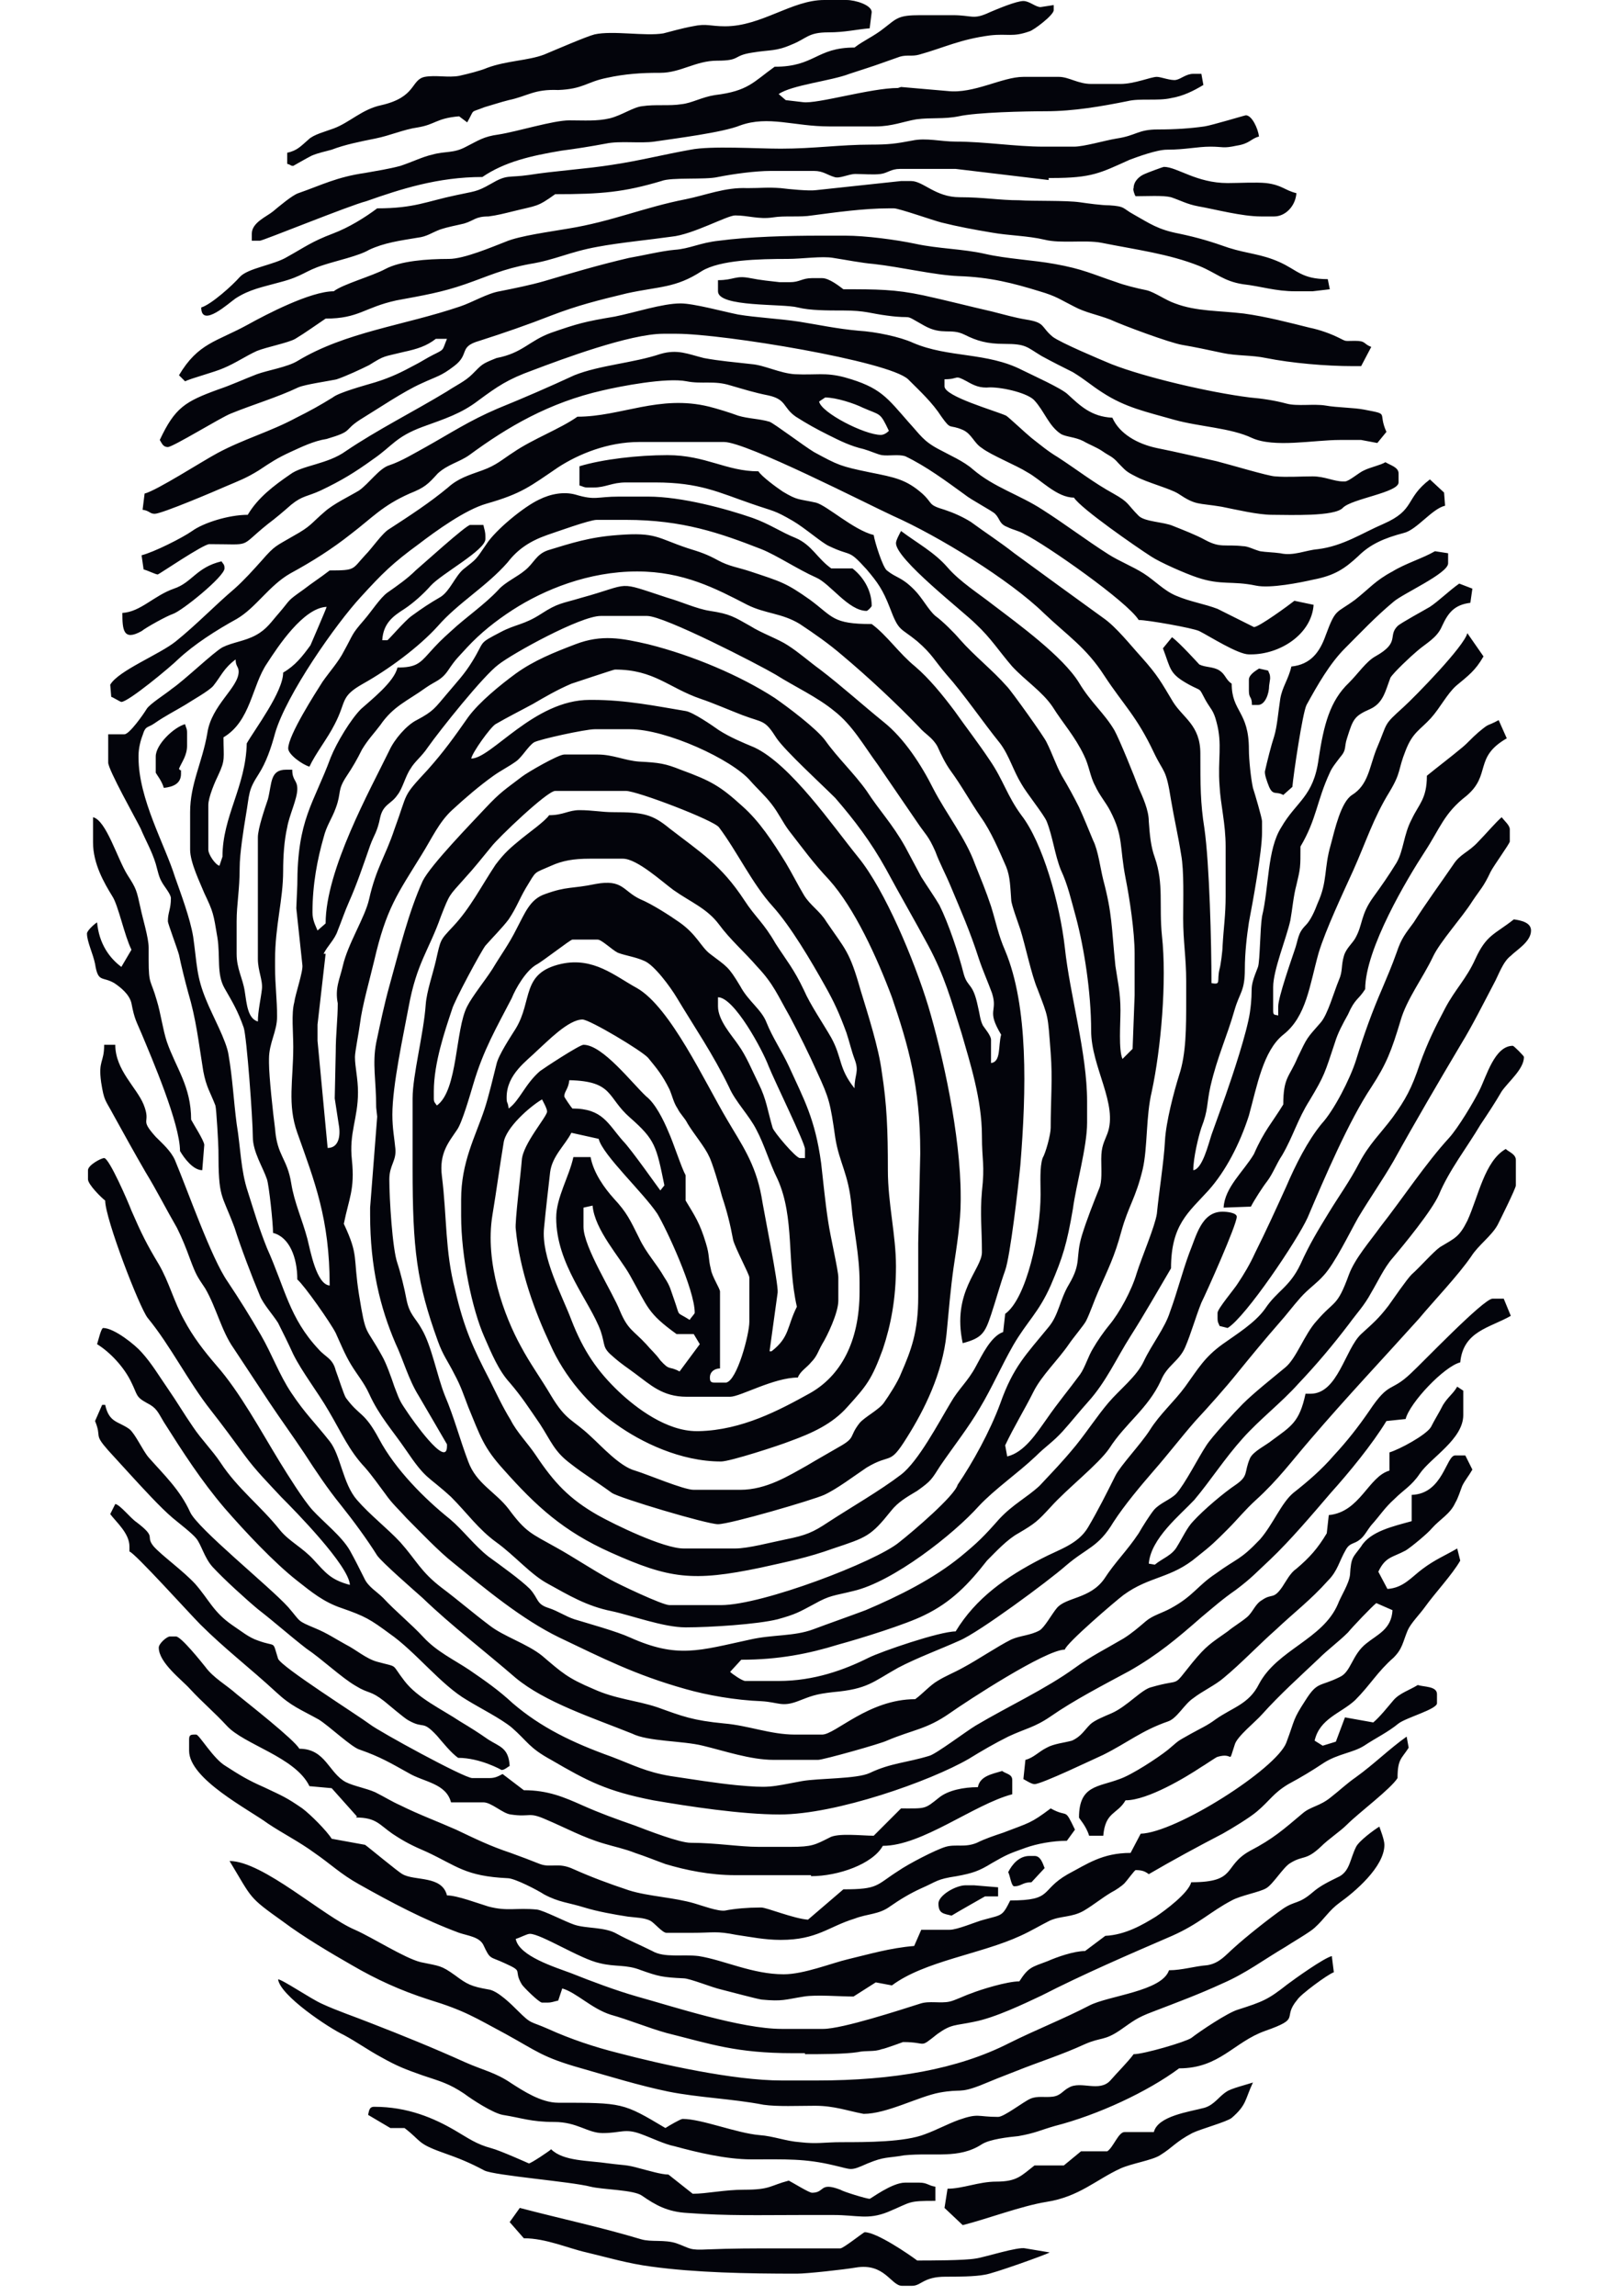 <?xml version="1.0" encoding="utf-8"?>
<!-- Generator: Adobe Illustrator 26.5.0, SVG Export Plug-In . SVG Version: 6.00 Build 0)  -->
<svg version="1.1" id="Layer_1" xmlns="http://www.w3.org/2000/svg" xmlns:xlink="http://www.w3.org/1999/xlink" x="0px" y="0px"
	 viewBox="0 0 160 227" style="enable-background:new 0 0 160 227;" xml:space="preserve">
<style type="text/css">
	.st0{fill-rule:evenodd;clip-rule:evenodd;fill:#03040B;}
</style>
<path class="st0" d="M77.1,222.3L77.1,222.3h6c0.3,0,2.3-1.6,2.4-1.6c1.2,0,4.4,2.2,5.2,2.8c1.2,0,4.7,0,5.8-0.2
	c0.8-0.1,4.2-1.2,4.9-1l2.4,0.4c-0.3,0.2-5.6,2.1-6.4,2.2c-1,0.2-2.8,0.2-3.9,0.2c-2.2,0-2.4,0.9-3.3,0.9h-1c-1.1,0-1.7-2.3-4.6-1.8
	c-1.2,0.2-4.8,0.6-5.8,0.6c-5,0-10-0.1-14.4-0.7c-2.3-0.3-4.3-0.9-6.4-1.4c-1.8-0.4-4-1.4-6.2-1.4l-1.4-1.6l1-1.4
	c4.2,1.1,8,1.9,12,3.1c1,0.3,2.3,0,3.5,0.4c1.4,0.5,1.2,0.7,3.1,0.6C72.4,222.3,74.5,222.3,77.1,222.3L77.1,222.3z M93.4,218.3
	L93.4,218.3l1.8,1.7c2.4-0.6,5.8-1.9,8.3-2.3c3.2-0.5,4.9-2.2,7.3-3.3c1.1-0.5,3.1-0.8,3.9-1.3c1.3-0.8,1.5-1.3,3.2-2.2
	c0.8-0.4,3.4-1.1,3.9-1.5c1.5-1.3,1.3-1.8,2.1-3.5c-0.6,0.2-2.2,0.6-2.6,0.9c-0.8,0.5-1.2,1.3-2.2,1.6c-1.5,0.4-4.6,0.8-5,2.4
	l-2.9,0c-0.6,0-1.1,1.5-1.7,1.9l-2.6,0l-1.7,1.4h-2.9c-1.3,1-1.7,1.6-3.8,1.6c-1.7,0-3.3,0.7-4.8,0.7L93.4,218.3L93.4,218.3z
	 M85.8,213.9L85.8,213.9c-1.8,0.8-1.5,0.6-3.3,0.2c-2.9-0.7-4.8-0.6-8.2-0.6c-2.5,0-5.4-0.7-7.6-1.3c-1-0.2-2.2-0.8-3.3-1.2
	c-1.6-0.6-2-0.1-3.8-0.1c-1.5,0-2.5-1.1-4.8-1.1c-2.3,0-3.2-0.4-5.1-0.7c-1-0.2-3-1.5-3.8-2.1c-1.5-1-2.3-1.2-4.1-1.8
	c-1.7-0.6-2.5-0.9-4.1-1.8c-1.3-0.7-2.4-1.5-3.7-2.2c-1.5-0.7-6.3-3.9-6.5-5.5c0.4,0,3.2,1.9,4.3,2.4c1.5,0.7,3.3,1.3,4.8,1.9
	c3.1,1.2,6.3,2.5,9.4,3.9c1.8,0.8,3,1,4.6,2.1c1.1,0.7,2.9,1.9,4.6,1.9c6.4,0,6.4,0,10.6,2.5c0.3-0.2,1.5-0.9,1.7-0.9
	c1.9,0,5.3,1.4,7.6,1.6c1.4,0.1,2.6,0.6,4,0.7c1.7,0.2,2.4,0,4.1,0c2.5,0,6.3,0,8.3-0.8c1.1-0.4,2.2-1,3.3-1.4
	c2-0.7,1.8-0.3,3.9-0.3c0.6,0,2.5-1.5,3.2-1.8c0.7-0.3,1.4-0.1,2.2-0.2c0.8-0.1,1-0.6,1.6-0.9c1.2-0.7,3,0.5,4.1-0.7
	c0.6-0.7,1.8-1.9,2.3-2.6c1,0,5.1-1.2,5.7-1.6c0.9-0.7,3.6-2.5,4.6-2.8c2.5-0.8,3-1,4.9-2.5c0.8-0.6,3.6-2.6,4.4-2.8l0.2,1.6
	c-0.6,0.2-3.3,2.2-3.6,2.7c-1.6,1.9,0.5,1.8-3.2,3.1c-3.1,1.1-4.5,3.7-8.5,3.7c-3.1,2.3-8,4.6-12.3,5.7c-1.4,0.4-1.9,0.7-3.6,1
	c-1,0.1-2.8,0.3-3.6,0.8c-2.3,1.5-4.7,0.8-7.7,1.1C87.7,213.4,87.5,213.2,85.8,213.9L85.8,213.9L85.8,213.9z M80.6,208.2L80.6,208.2
	c-1.7,0-3.7,0.1-5.1-0.1c-3.1-0.6-6.4-0.7-9.4-1.3c-2.9-0.6-5.8-1.5-8.6-2.3c-3.9-1.1-4.4-1.7-7.5-3.4c-3-1.6-4-2.3-7.6-3.4
	c-2.8-0.9-5.2-2-7.6-3.4c-2.1-1.2-4.8-2.8-6.8-4.3c-3.5-2.5-3-2.2-5.3-6c3.3,0,9.3,5.5,12.4,6.8c1.8,0.8,4.9,2.8,6.5,3.2
	c1.9,0.4,2,0.3,3.4,1.3c1.2,0.9,1.6,1.1,3.3,1.4c0.9,0.1,2.3,1.5,2.9,2.1c1.4,1.4,1.2,1,3,1.8c2.2,1,4.6,1.8,7,2.4
	c4.2,1.1,11.3,2.7,16.1,2.7l3.5,0c7.5,0,13.9-1.1,19-3.7c2.6-1.3,5.4-2.4,7.9-3.7c1.9-1,7.2-1.4,7.9-3.5c1.3,0,2.5-0.4,3.8-0.5
	c1.2-0.2,1.8-1,2.6-1.7c1.2-1.1,3.6-3,4.9-3.9c1.2-0.8,1.5-0.4,2.9-1.6c0.8-0.7,1.7-1.1,2.7-1.6c1-0.6,1-1.7,1.6-2.9
	c0.3-0.6,1.8-1.7,2.3-2c0.1,0.3,0.5,1.3,0.5,1.8c0,2.2-3,4.7-4.4,5.7c-1.1,0.8-1.5,1.6-2.5,2.5c-0.4,0.4-2.3,1.5-2.9,1.9
	c-2.2,1.3-3.9,2.6-6.2,3.6c-2.4,1.1-4.3,1.8-6.9,2.8c-1.6,0.6-1.9,0.9-3.2,1.8c-1.6,1.1-1.9,0.7-3.5,1.4c-2.4,1.1-4.4,1.7-6.9,2.7
	c-1.3,0.5-2.3,0.9-3.5,1.4c-2.1,0.8-1.8,0.3-4,0.7c-2.1,0.4-5.2,2.1-7.5,2.1C83.8,208.7,82.5,208.2,80.6,208.2L80.6,208.2
	L80.6,208.2z M79.6,203.1L79.6,203.1c1.4,0,3.9,0,5.2-0.2c0.9-0.2,1.6,0,2.4-0.3c0.2,0,2.1-0.7,2.1-0.7c2.5,0,1.5,0.7,3.4-0.8
	c1.4-1,1.7-0.8,3.6-1.2c2.1-0.4,5-1.8,6.7-2.6c4.1-2.1,8.5-4,12.9-5.9c2.7-1.2,3.8-2.4,5.9-3.5c0.9-0.5,2.7-0.8,3.4-1.2
	c0.7-0.4,1.7-2.1,2.4-2.5c1.3-0.8,1.5-0.2,3-1.6c0.8-0.8,1.9-1.5,2.6-2.2c1.2-1.2,4.3-3.5,5-4.6c0-1.9,0.4-1.9,1.1-3l-0.2-1.1
	c-1.7,1.2-3.2,2.7-5,4c-1,0.7-1.6,1.3-2.5,2c-1.1,0.9-2,0.9-2.8,1.6c-1.9,1.6-2.9,2.5-5.2,3.7c-2.7,1.5-1.2,3.1-5.8,3.1
	c-0.3,1.1-2.6,2.8-3.5,3.4c-1.3,0.8-3,1.8-5,1.9l-2,1.5c-1.1,0-2.8,0.6-3.7,1c-1.6,0.6-1.9,0.6-2.8,2c-1.2,0-3.8,0.8-4.8,1.2
	c-0.6,0.2-1.6,0.7-2.1,0.8c-0.9,0.2-2-0.1-2.9,0.2c-1.9,0.6-7.7,2.5-9.6,2.5l-4.1,0c-4,0-10.7-2.2-14.3-3.2
	c-2.1-0.6-4.5-1.5-6.5-2.3c-1.6-0.6-5.2-1.7-5.5-3.4c0.4-0.1,1.1-0.5,1.4-0.5c1.1,0,5,2.5,6.9,2.9c1.6,0.4,2.6,0.1,4.1,0.7
	c1.7,0.6,2.1,0.7,4.2,0.8c0.6,0,2.8,0.9,3.7,1.1c0.8,0.2,3.4,0.9,4,1c2.1,0.2,2.3,0,4.2-0.3c1.2-0.2,3.6,0,4.9,0l2.2-1.4l1.6,0.3
	c3.2-2.4,8.8-3.1,12.7-4.9c1.1-0.5,1.9-1,2.9-1.5c1.1-0.5,2.2-0.3,3.4-1c1-0.6,1.7-1.2,2.7-1.8c0.4-0.2,1-0.6,1.3-0.9
	c0.2-0.2,1-1.3,1.1-1.3c0.6,0,0.9,0.1,1.3,0.4c2.4-1.4,4.8-2.7,7.3-4c0.9-0.5,2.7-1.6,3.4-2.2c1.3-1.1,1.6-1.8,3.1-2.7
	c1.3-0.7,2.3-1.3,3.5-2.1c1.4-0.9,2.9-1,4-1.7c1.2-0.8,2.3-1.3,3.4-2.2c0.8-0.6,3.8-1.4,3.8-2v-0.9c0-0.8-1.3-0.7-1.9-0.9
	c-0.8,0.5-1.8,0.8-2.4,1.5c-0.6,0.7-1.3,1.6-2,2.2l-2.8-0.5l-0.9,2.4l-1.3,0.4l-0.8-0.5c0.5-2.2,2.6-2.7,4-4
	c1.5-1.5,2.2-2.8,3.8-4.2c0.9-0.9,0.9-1.5,1.4-2.7c0.3-0.7,1.2-1.6,1.7-2.3c1-1.4,2.7-3.2,3.5-4.6l-0.3-1.2c-1.2,0.7-2.2,1.1-3.4,2
	c-1.1,0.8-1.9,1.9-3.5,2l-0.9-1.7c0.7-1.5,1.4-1.4,2.7-2.1c0.5-0.3,2.2-1.7,2.6-2.2c0.8-0.9,1.8-1.4,2.3-2.5
	c0.3-0.5,0.5-1.2,0.7-1.7c0.3-0.6,0.6-0.9,1-1.6l-0.7-1.4l-1,0c-0.9,0-1.2,3.8-4.3,3.9v2.6c-1.8,0.5-4.1,1-5,2.5
	c-0.8,1.1-1,1-1.1,2.8c-0.1,0.9-0.9,2.1-1.2,2.9c-1.5,3.5-6,4.5-7.8,7.9c-1,2-2.6,2.3-4.3,3.5c-0.8,0.6-1.5,0.9-2.4,1.4
	c-1.6,0.9-1.1,0.6-2.3,1.6c-1,0.8-3.6,2.5-4.8,2.9c-2.1,0.8-4,0.6-4,3.8c0,0.1,0.7,0.8,1,1.8l1.4,0c0.2-2.4,1.4-2.1,2.2-3.5
	c2.2,0,6-2.3,7.5-3.3c0.2-0.1,1.5-1,1.6-1c1.7-0.5,1,0.9,1.7-1.2c0.2-0.8,2.1-2.3,2.7-3c1.8-2,3.7-3.7,5.6-5.5
	c0.9-0.9,2-1.7,2.9-2.6c0.4-0.5,2.4-2.6,2.8-2.9l1.6,0.7c-0.1,1.9-1.5,2.4-2.6,3.3c-1.4,1.1-1.5,2.8-2.6,3.3c-2,1-2.2,0.4-3.4,2.3
	c-1.3,2-1,1.8-1.9,4.2c-1,2.6-10.9,8.9-14.4,9l-1,1.9c-2.8,0-4.3,1.1-6.2,2.1c-2.8,1.6-1.4,2.6-5.7,2.6c-0.8,1.6-0.8,1.4-2.6,1.9
	c-0.8,0.2-2.6,1-3.4,1l-2.8,0l-0.7,1.6c-2.4,0.2-4.4,0.8-6.5,1.3c-1.7,0.4-4.4,1.5-6.4,1.5c-3.1,0-5.9-1.4-8.4-1.8
	c-1.6-0.2-3.4,0.2-4.6-0.5c-1.2-0.6-2.4-1.1-3.5-1.7c-1.2-0.7-3-0.5-4.2-0.9c-0.9-0.3-3-1.4-3.7-1.5c-2.1-0.2-2.9,0.2-4.8-0.3
	c-1-0.3-3.1-1.1-4.1-1.1c-0.5-2-3.2-1.4-4.4-2.1c-0.4-0.2-3.4-2.7-3.7-2.9l-3.3-0.6c-0.5-0.8-2.1-2.4-2.9-3
	c-1.6-1.1-1.9-1.2-3.8-2.1c-1.6-0.7-2.4-1.2-3.8-2.1c-1.2-0.7-2.6-3.1-2.9-3.1l-0.2,0c-0.4,0-0.5,0.1-0.5,0.5l0,1.1
	c0,2.8,5.9,5.8,7.8,7.2c1.5,1,3.1,1.8,4.6,2.9c1.6,1.1,2.6,2.1,4.4,3.1c3.2,1.8,6.4,3.5,9.9,4.8c0.9,0.3,2,0.4,2.4,1.2
	c0.7,1.5,0.6,1.1,2.1,1.8c2,0.9,0.8,0.6,1.7,2.1c0.1,0.2,1.7,1.8,2,1.8l0.5,0c0.5,0,0.6-0.1,1.1-0.2l0.4-1.2c1.4,0.4,2.9,2,4.8,2.6
	c1.8,0.5,3.7,1.3,5.5,1.8c4.4,1.1,6.9,2,12.5,2H79.6L79.6,203.1L79.6,203.1z M80.2,185.5L80.2,185.5c2.7,0,6.1-1.2,7.1-3
	c3.9,0,9-4.1,12.8-5.1V176c0-0.6-0.6-0.6-1-0.9c-1,0.3-2.2,0.5-2.4,1.6c-1.4,0-2.9,0.3-3.8,1c-1.5,1.2-1.3,1.1-3.8,1.1l-2.7,2.7
	c-1.2,0-3.6-0.3-4.4,0.2c-1.4,0.7-1.7,0.9-3.8,0.9h-3.2c-1.9,0-4.2-0.4-6.7-0.4c-1.1,0-4.2-1.2-5.5-1.7c-2-0.7-3.4-1.2-5.2-2
	c-1.8-0.8-3.4-1.5-5.8-1.5l-2.1-1.6c-0.4,0.2-0.7,0.4-1.3,0.4l-1.7,0c-0.8,0-9.2-4.6-10.1-5.3c-1.2-0.9-8.8-5.7-9.1-6.5
	c-0.6-1.9-0.1-1.1-2-1.8c-0.9-0.3-1.6-0.9-2.5-1.5c-1.9-1.3-2.3-2.5-3.7-4.1c-1.2-1.3-3.3-2.8-4.1-3.7c-0.9-1.1,0.4-0.8-1.7-2.4
	c-0.6-0.4-1.6-1.7-2.1-1.8l-0.5,1c0.6,0.8,1.9,1.9,1.9,3.2l0,0.5c0.5,0.1,6,6.2,7,7.2c2.4,2.4,4.9,4.3,7.5,6.7
	c1.5,1.4,2.4,1.7,4.2,2.7c1,0.6,3.3,2.8,4.1,3c2,0.7,3,1.3,4.8,2.3c1.5,0.9,3.7,1,4.2,2.9l3.2,0c0.8,0,1.9,1.1,2.7,1.2
	c2,0.3,1.7-0.3,3.5,0.5c1.9,0.8,3.7,1.8,5.8,2.4c1,0.3,2,0.5,3,0.9c1.2,0.4,1.9,0.7,3,1.1c2,0.6,4.4,1.1,6.9,1.1H80.2L80.2,185.5
	L80.2,185.5z M88.8,185L88.8,185c-2.2,1.4-1.9,1.8-5.4,1.8l-3.5,3c-1.4-0.1-4.1-1.2-4.6-1.2h-0.2c-1.1,0-2.4,0.1-3.4,0.3
	c-0.7,0.1-2.3-0.5-3-0.7c-2-0.6-4.6-0.7-6.5-1.3c-2.1-0.7-3.7-1.3-5.5-2.1c-1.5-0.7-2.2-0.1-3.3-0.5c-1-0.4-1.8-0.7-2.9-1.1
	c-2.1-0.7-3.5-1.4-5.4-2.3c-1.8-0.8-3.7-1.5-5.5-2.4c-0.9-0.4-1.5-0.8-2.5-1.3c-0.9-0.4-2.1-0.6-2.9-1c-1.7-0.9-2-3.3-4.6-3.3
	c-0.5-0.9-5.1-4.5-6.2-5.4c-1-0.9-2.3-1.6-3.1-2.7c-0.4-0.5-2.4-3-2.9-3l-0.6,0c-0.3,0-1.1,0.7-1.1,1.1c0,1.5,2.3,3.2,3.1,4.1
	c1.2,1.3,2.4,2.3,3.6,3.6c1.7,1.9,6.8,3.1,8.2,6l2.2,0.2l2.5,2.8l-0.1,0.1c2,0,2.3,0.7,3.6,1.6c1.2,0.8,2,1.2,3.4,1.8
	c3,1.4,3.8,2.4,8,2.6c0.7,0,3,1.2,3.6,1.6c1.5,0.8,2.4,0.8,4,1.3c1.3,0.4,3,0.7,4.3,0.9c0.8,0.1,1.6,0.1,2.2,0.4
	c0.4,0.2,1.2,1.2,1.6,1.2l2.5,0c2.2,0,2.4-0.2,4.4,0.2c1.4,0.2,2.8,0.5,4.4,0.5c3.6,0,4.7-1.3,7.3-2.1c1.3-0.5,2.4-0.4,3.5-1.2
	c1-0.7,2-1.3,3.1-1.8c1.6-0.7,1.5-0.9,3.5-1.2c1.6-0.3,2.2-0.5,3.5-1.3c1.4-0.8,1.6-0.9,3.3-1.5c1.1-0.4,2.7-0.7,4.1-0.7l0.8-1.1
	c-1.1-2.3-0.6-1.1-2.4-2.1c-2,1.5-2.1,1.4-4.7,2.4c-0.9,0.3-1.8,0.6-2.6,1c-1.2,0.5-2.1,0.1-3.1,0.4C92.5,182.9,89.8,184.3,88.8,185
	L88.8,185L88.8,185z M95.5,186.4L95.5,186.4c-1,0-2.7,1-2.7,1.8c0,1,0.5,1,1.3,1.2c0.3-0.2,3.3-1.9,3.3-1.9l1.3,0l0-0.9l-2.4-0.2
	H95.5L95.5,186.4z M51,165.9L51,165.9c-3-2.6-6.4-5.2-9.2-7.9c-0.9-0.8-4-3.5-4.5-4.2c-1-1.6-2.4-3.5-3.6-5
	c-1.3-1.6-2.5-3.4-3.6-5.1c-1.2-1.8-2.3-3.3-3.5-5.1c-1.2-1.8-2.3-3.5-3.5-5.3c-1.2-1.7-1.7-4-2.8-5.9c-0.8-1.2-0.9-1.3-1.5-2.9
	c-0.4-1.1-0.8-2.1-1.3-3.1c-1.1-1.9-2-3.7-3.1-5.5c-1.1-1.9-2.1-3.7-3.2-5.7c-0.8-1.5-0.9-1.3-1.2-3.2c-0.3-2.2,0.3-1.9,0.3-3.7h1.1
	c0,2.5,2.1,4.2,2.8,5.9c0.8,2-0.5,1.3,1.2,3.2c0.7,0.7,1.5,1.4,1.9,2.3c1.3,3.1,3.6,9.7,5.2,12c1.2,1.8,2.2,3.4,3.3,5.3
	c1.1,1.9,1.8,3.9,3,5.7c1.4,2.1,2.3,2.9,3.8,4.8c1.1,1.4,1.3,4.2,2.7,5.8c1.3,1.5,3,2.8,4.3,4.2c1.6,1.8,2,2.9,4.1,4.5
	c1.6,1.2,3.1,2.5,4.7,3.7c1.4,1.1,3.7,1.8,5.2,3c2,1.7,2.5,2.2,5.1,3.3c2.2,1,4.2,1.1,6.3,1.8c2.5,0.9,3.5,1.3,6.6,1.6
	c2.4,0.2,4.6,1.1,7,1.1l2.7,0c1.3,0,4.6-3.5,9.2-3.5c0.7-0.5,1.5-1.4,2.2-1.8c0.8-0.5,1.6-0.8,2.5-1.3c1.5-0.8,3.4-2.1,4.8-2.8
	c0.9-0.4,1.9-0.4,2.8-0.9c0.5-0.3,1.2-1.6,1.7-2.2c0.9-1.1,3.3-0.9,4.7-2.9c1.1-1.7,2.2-2.7,3.4-4.5c0.4-0.7,1.1-1.8,1.5-2.3
	c0.6-0.7,1.6-1,2.2-1.6c0.9-1,2.2-3.6,3-4.8c0.5-0.8,2.8-3.3,3.6-4.1c1.1-1.1,3-2.6,4.2-3.6c1.1-0.9,1.9-3.3,3.1-4.6
	c1.8-2.1,2-1.3,3.2-4.6c0.6-1.6,2.1-3.3,3.1-4.7c2.2-2.8,4.5-6.3,6.8-8.8c0.9-1,2.4-3.5,3-4.7c0.7-1.4,1.5-4.4,3.3-4.4
	c0.1,0,1.1,1,1.1,1.1c0,1.2-1.5,2.4-2.2,3.4c-0.7,1.2-1.3,2.1-2.1,3.3c-1.3,2.2-3.1,4.5-4.1,6.9c-0.7,1.6-3.5,5-4.6,6.3
	c-0.8,0.9-1.5,2.4-2.1,3.4c-0.7,1.3-1.4,2-2.2,3.1c-1.6,2.1-3.2,4-5,5.9c-1.7,1.9-3.8,3.5-5.5,5.4c-1.8,2-3.2,4.2-4.8,6.1
	c-1.4,1.5-4.3,3.8-4.5,6.3l0.6,0.1c0.7-0.6,1.7-0.9,2.2-1.8c0.5-0.8,1-1.9,1.6-2.5c1-1.1,3-2.8,4.2-3.6c1.3-0.9,0.8-1.2,1.4-2.6
	c0.3-0.7,1.6-1.3,2.2-1.8c1.9-1.4,2.7-1.8,3.3-4.6l0.5,0c2.7,0,3.4-4.4,5-5.9c1.2-1.1,1.7-1.5,2.7-2.8c0.5-0.7,1.8-2.6,2.3-3.1
	c0.8-0.7,2.1-2.2,2.8-2.7c1.5-0.9,1.9-1,2.7-2.6c1.1-2.4,1.7-5.9,3.8-7.1c0.3,0.3,1,0.5,1,1.1v2.5c0,0.3-1.6,3.5-1.8,3.9
	c-0.6,1.1-1.9,2-2.6,3.1c-1.3,1.9-3.7,4.4-5.2,6.2c-3.6,4-7.1,7.7-10.7,11.9c-1.9,2.2-3.2,4-5.4,6c-1.1,1-1.8,1.9-2.8,2.9
	c-1.2,1.2-1.6,1.6-3,2.7c-2.6,2.2-4.7,1.9-7.3,3.8c-0.8,0.6-5.7,4.8-5.8,5.4c-1.9,0-9.7,5.1-11.4,6.3c-2.3,1.6-3.6,1.6-6.2,2.7
	c-0.6,0.3-6.3,1.9-6.8,1.9h-4.4c-2.3,0-4.9-0.9-7-1.4c-2-0.5-5.4-0.4-7-1.2C58.5,169.8,53.9,168.3,51,165.9L51,165.9L51,165.9z
	 M60.5,173.7L60.5,173.7c2.1,0.8,3.4,1.5,5.8,1.9c2,0.3,4.5,0.7,6.5,0.9c3.3,0.3,3.3,0.2,6.5-0.4c1.7-0.3,5.4-0.2,6.7-0.8
	c2.1-1,3.6-1,5.9-1.7c0.7-0.2,3.6-2.4,4.6-3c3.2-1.9,6.9-3.6,9.8-5.7c1.5-1.1,3.1-1.9,4.8-2.9c0.8-0.5,1.5-1.1,2.2-1.7
	c0.7-0.6,1.6-0.8,2.5-1.3c2.2-1.2,2.6-2.2,4.4-3.4c2.2-1.6,2.4-1.3,4.4-3.4c1.3-1.5,2.1-3.6,3.3-4.6c1.4-1.1,2.8-2.3,4-3.7
	c1.3-1.4,2.4-2.8,3.5-4.4c2-3,2.1-1.8,4.1-3.7c1.1-1,7.2-7.4,8.1-7.4l1.1,0l0.7,1.7c-2.1,1.2-4.7,1.5-5,4.6c-1.6,0.4-5,4-5.4,5.6
	l-1.9,0.2c-1.4,2.3-3.7,5.1-5.5,7.1c-1.8,2.1-4,4.7-6,6.6c-1.3,1.2-1.8,1.8-3.4,3c-1.3,0.9-2.2,1.7-3.4,2.7
	c-2.4,2.1-4.3,3.7-7.1,5.3c-2.6,1.4-5.5,2.9-7.8,4.5c-1.6,1.1-2.5,1.2-4.2,2c-1.4,0.7-2.6,1.4-3.9,2.2c-3.8,2.2-13.1,5.5-18.7,5.5
	c-3.8,0-9-0.8-12.5-1.4c-4.6-0.9-6.5-1.9-10.1-4c-2.2-1.2-2.3-1.8-3.9-3.2c-1.1-0.9-3.1-1.9-4.4-2.7c-2.6-1.5-5.1-4.8-7.7-6.6
	c-1.9-1.4-2.4-1.7-4.7-2.5c-1.8-0.6-3-1.6-4.4-2.7c-2.3-1.8-5.2-4.9-7.2-7.2c-2.3-2.7-4.1-5.5-6-8.5c-0.6-1-0.7-1.4-1.7-1.9
	c-1.1-0.6-0.9-0.8-1.5-2c-0.7-1.5-2.1-3-3.4-3.8c0.1-0.3,0.4-1.6,0.6-1.6c1.1,0,3.2,1.7,3.8,2.4c1,1.1,1.7,2.3,2.6,3.6
	c0.9,1.3,1.6,2.5,2.5,3.8c0.8,1.2,1.9,2.3,2.7,3.5c1.7,2.6,4,4.3,5.9,6.7c0.9,1.1,2.2,1.7,3.3,2.9c1.2,1.3,1.7,2,3.6,2.5
	c-0.1-1.9-5.4-7.3-6.8-8.7c-1.3-1.4-2.5-2.6-3.6-4.1c-1.1-1.5-2.2-3-3.3-4.4c-2.3-2.9-4-6.4-6.3-9.2c-0.8-1-4.2-9.8-4.2-11.6
	c-0.4-0.3-1.7-1.6-1.7-2.1l0-0.9c0-0.5,1.3-1.2,1.6-1.2c0.5,0,2.4,4.4,2.7,5.2c1,2.3,1.5,3.3,2.7,5.3c1,1.7,1.5,3.7,2.5,5.5
	c0.9,1.7,2,3.1,3.2,4.5c2.3,2.6,4.4,6.5,6.3,9.6c0.8,1.3,2.3,3.7,3.2,4.7c1.1,1.2,2.9,2.6,3.7,4c0.5,0.9,0.9,1.7,1.4,2.7
	c0.4,0.9,1.2,1.3,1.9,2c1.2,1.3,2.7,2.5,4,3.9c1.3,1.4,3,2.2,4.5,3.2c1.6,1.1,2.9,2,4.3,3.3C53.5,170.8,56.6,172.3,60.5,173.7
	L60.5,173.7L60.5,173.7z M48.3,172L48.3,172c1.1,0.7,2,0.8,2.1,2.6c-0.2,0.1-0.5,0.4-0.8,0.4c0,0-2.1-1.2-4.3-1.2
	c-0.7-0.5-1.5-1.5-2.1-2.2c-1.5-1.6-1.2-0.6-2.8-1.5c-0.4-0.2-1.9-1.5-2.4-1.9c-1.4-1.1-1.5-0.7-2.8-1.5c-1.4-0.8-3.4-2.7-4.9-3.7
	c-1.8-1.4-3-2.5-4.8-3.9c-1.2-1-3.4-3-4.5-4.2c-0.8-0.9-1.1-2.2-1.6-2.8c-0.4-0.5-1.7-1.5-2.3-2c-1.2-1-3.2-3.2-4.3-4.4l-2.1-2.3
	c-1.5-1.7-0.6-1.2-1.3-2.9l0.7-1.6l0.3,0c0.4,1.8,1.3,1.6,2.4,2.4c0.6,0.5,1.3,2.1,1.9,2.8c1.5,1.7,3.1,3.2,4.1,5.4
	c0.7,1.6,7.9,7.4,9.7,9.4c1.3,1.5,0.8,1.3,2.7,2.1c1.2,0.5,1.9,1,3,1.6c1,0.5,2,1.4,3.1,1.7c2.2,0.6,1.3,0.1,2.7,1.9
	c1.3,1.7,3.7,2.8,5.5,4C46.5,170.8,47.3,171.3,48.3,172L48.3,172L48.3,172z M107.8,170.5L107.8,170.5c0.4-0.4,1.4-0.8,2.1-1.1
	c1.6-0.7,3-2.4,4-2.6c3.1-0.9,1.9,0.2,4-2.4c1.4-1.7,1.8-1.9,3.5-3.1c0.6-0.5,1.3-0.9,1.9-1.4c0.6-0.5,0.8-1.3,1.5-1.7
	c1-0.7,1.1,0,2-1.3c0.4-0.6,0.8-1.4,1.4-1.8c1.3-1.1,2.1-2,3-3.5l0.2-1.8c3.1-0.3,3.9-3.8,6-4.4l0-1.8c1-0.3,3.6-1.7,4.1-2.5
	c0.4-0.8,0.8-1.4,1.2-2.2c0.5-0.8,1-1.1,1.4-1.8l0.6,0.4l0,2.4c0,2.4-3.2,4.2-4.3,5.8c-0.8,1.2-1.6,1.6-2.5,2.5
	c-1,0.9-1.4,1.6-2.3,2.6c-0.4,0.5-0.7,1.1-1.1,1.4c-0.6,0.5-1,0.3-1.4,1c-0.7,1.2-0.8,2.1-1.8,3.1c-1.7,1.9-3.3,3.1-5.1,4.8
	c-1.7,1.5-3.5,3.4-5.2,4.8c-0.8,0.7-2.1,1.3-3,2c-0.9,0.6-1.6,2-2.5,2.3c-2.6,0.9-4,2.1-6.4,3.3c-0.9,0.4-6.1,2.9-6.8,2.9
	c-0.3,0-0.9-0.4-1.1-0.5l0.2-1.9c0.8-0.2,1.3-0.8,2.1-1.2c0.7-0.4,1.8-0.5,2.5-0.7C106.9,171.7,107.2,171.1,107.8,170.5L107.8,170.5
	L107.8,170.5z M65.7,117.2L65.7,117.2c-0.8-3.9-0.9-4.5-3.4-6.7c-2.3-2-1.6-3.6-6-3.7c-0.1,0.9-0.5,1.1-0.5,1.6
	c0,0.1,0.7,1.1,0.8,1.2c3,0,3.5,1.5,5,3.2c0.8,0.8,3.6,4.8,3.7,4.9L65.7,117.2L65.7,117.2z M74.1,130.7L74.1,130.7v-4.4
	c0-0.3-1.4-2.9-1.6-3.7c-0.3-1.6-0.6-2.8-1.1-4.3c-0.2-0.8-1-3.5-1.3-4c-0.4-0.9-1.5-2.2-2.1-3.2c-0.3-0.6-0.7-0.9-1-1.5
	c-0.4-0.6-0.5-1.2-0.8-1.9c-0.7-1.4-1.2-2-2.1-3.1c-0.6-0.7-5.8-3.8-6.5-3.8c-1.4,0-3.5,2.2-4.4,3c-1.1,1.1-3.1,2.4-3.1,4.7
	c0,0.7,0.1,0.3,0.2,1.1c1.1-0.8,1.6-2.4,3.1-3.7c0.4-0.3,3.9-2.6,4.3-2.6c1.9,0,4.8,3.8,6.2,5.1c0.9,0.7,1.7,2.3,2.2,3.5
	c0.5,1.1,1.3,3.6,1.7,4.3l0,2.5c0.9,1.5,1.4,2.2,2,4.2c0.4,1.3,0.2,1.4,0.5,2.6c0.1,0.7,0.9,1.9,0.9,2.2l0,7.6c-0.5,0-1,0.3-1,0.9
	c0,0.4,0.1,0.5,0.5,0.5h1.1C72.9,136.5,74.1,131.9,74.1,130.7L74.1,130.7L74.1,130.7z M75,107.1L75,107.1c0.8,1.6,0.9,2.7,1.4,4.4
	c0.1,0.4,2.3,3,2.7,3h0.5v-0.9c0-0.6-3-6.7-3.6-8.2c-0.6-1.6-3.4-6.8-5-6.8v0.9c0,1.4,1.4,2.9,2,3.8C73.8,104.4,74.4,105.9,75,107.1
	L75,107.1L75,107.1z M22,84.7L22,84.7l-0.3,0.9c-0.4-0.1-1.1-1.1-1.1-1.6l0-4.4c0-0.8,0.7-2.4,1-3c0.7-1.5,0.5-1.6,0.5-3.7
	c2.7-1.6,2.8-5.1,4.3-7.3c1.1-1.7,3.6-5.5,5.9-5.6c0,0.1-1.6,3.8-1.6,3.8c-0.8,1.1-1.5,2-2.7,2.7c0,1.9-2.8,5.6-3.6,7
	C24.3,77.8,22,80.7,22,84.7L22,84.7L22,84.7z M33.9,95.5L33.9,95.5c0.5-2.2,2.2-4.8,2.6-6.6c0.7-3.1,1.6-4.2,2.5-6.9
	c1.4-3.8,0.7-3.1,3.3-5.9c1.6-1.8,2.6-3.2,4-5.2c1.1-1.5,3.2-3.2,4.7-4.3c1.8-1.3,3.8-2.1,5.9-2.9c2.6-1,4.6-0.6,7.2,0
	c4.4,1.1,9.1,3.1,12.5,5.3c1.3,0.9,4.1,3,5,4.2c1.2,1.7,2.9,3.3,4.1,5c1.3,2,2.5,3.2,3.8,5.5c0.6,1.1,1,1.9,1.6,3
	c0.5,0.8,1.4,2.1,1.8,2.8c0.9,1.8,1.9,4.8,2.4,6.8c0.4,1.4,0.9,0.8,1.4,3.2c0.2,0.8,0.2,1.3,0.5,1.9c0.2,0.3,0.8,1,0.8,1.4v2.3
	c1-0.1,0.7-1.7,1-2.8c-1.5-2.5-0.3-2.2-0.9-4.1c-0.4-1.1-0.9-2.2-1.3-3.4C95.9,92,95,90,94,87.6c-0.5-1.2-1.1-2.3-1.5-3.4
	c-0.7-1.6-1-1.7-1.8-2.9c-1.3-1.9-2.6-3.8-3.9-5.7c-1.4-1.9-2.5-3.9-4.3-5.3c-1.7-1.4-3.9-2.4-5.8-3.6c-1.7-1-11-5.8-12.7-5.8h-4.6
	c-2,0-8.7,3.7-10.1,4.8c-1.5,1.1-5.8,6.5-7,8.2c-0.6,0.9-1.3,1.4-1.7,2.1c-0.5,0.7-0.8,2-1.3,2.6c-0.6,0.9-1.4,0.9-1.7,2.2
	c-0.3,1.5-0.6,1.7-1,2.8c-0.7,2-1.3,3.8-2.1,5.6c-0.4,0.9-0.7,1.8-1.1,2.8c-0.3,0.9-1,1.5-1.4,2.3l0.2,0l-0.8,7l0,1.6l1,10.6
	c1.1,0,1.3-1.2,1.1-2.3l-0.4-2.6l0.1-4.6c0-1.8,0.2-3.2,0.2-4.8C33.1,97.7,33.6,96.8,33.9,95.5L33.9,95.5L33.9,95.5z M69.2,132.9
	L69.2,132.9l-0.6-1h-1.7c-2.9-2.1-2.8-2.6-4.6-5.8c-1-1.8-3.5-4.5-3.7-6.9l-0.9,0.2v1.9c0,2,2.9,6.5,3.6,8.3
	c0.8,1.9,1.3,1.9,2.6,3.3c0.5,0.6,0.9,0.9,1.4,1.6c1,1.1,0.8,0.5,1.9,1.1L69.2,132.9L69.2,132.9z M80,137.8L80,137.8
	c3.1-1.7,5-5.1,5-10.1v-0.9c0-2.8-0.6-5.2-0.8-7.6c-0.3-3.2-1.2-4.2-1.6-6.7c-0.5-3.5-0.6-3.9-1.8-6.5c-0.8-1.8-1.8-3.8-2.7-5.5
	c-1.2-2.1-1.6-3.2-3.2-4.9c-1.3-1.5-2.7-2.7-3.8-4.2c-1.2-1.6-2.8-2.2-4.5-3.4c-1.1-0.8-3.6-3.1-5-3.1l-3.3,0
	c-1.6,0-2.7,0.2-3.8,0.7c-1.8,0.8-1.4,0.4-2.5,2.2c-0.7,1.2-0.9,1.9-1.7,3.1c-0.6,0.8-1.6,1.8-2.3,2.6c-0.4,0.5-3.1,5.5-3.3,6.3
	c-0.7,2.1-1.8,5.3-1.8,8.1l0,0.7c0,0.4,0.1,0.4,0.3,0.7c2.1-1.5,1.8-7.5,3-9.8c0.5-1,1.8-2.6,2.5-3.7c0.9-1.5,1.6-2.4,2.4-4
	c0.8-1.5,1.3-2.9,2.8-3.4c2.2-0.8,2.6-0.5,5-1c2.7-0.5,2.7,0.7,4.4,1.5c1.2,0.5,2.9,1.6,3.9,2.3c1.7,1.2,2.1,2.4,3,3.1
	c1.7,1.3,1.8,1.2,3,3.2c0.8,1.5,2.1,2.3,2.6,3.6c0.6,1.5,1.5,2.8,2.2,4.3c1.5,3.3,2.6,5.2,3.2,9.6c0.2,1.7,0.4,3.9,0.7,5.8
	c0.2,1.4,1,4.8,1,5.5l0,2.3c0,1.2-1.1,3.5-1.6,4.3c-0.4,0.7-0.5,1.2-1.1,1.8c-0.4,0.5-1.1,0.9-1.3,1.5c-2.4,0-5.7,1.9-6.7,1.9
	l-4.3,0c-2.4,0-3.6-1.2-5.1-2.3c-0.8-0.6-1.3-0.9-2.1-1.6c-1.2-1-0.8-1.1-1.3-2.6c-1.1-3-4.4-6.6-4.4-11.2c0-2,1.3-4.1,1.7-6h1.7
	c0.3,1.6,1.4,3.1,2.3,4.1c1.3,1.4,1.6,2.1,2.5,3.9c0.7,1.5,1.7,2.5,2.5,3.9c0.6,0.9,0.6,1.2,1,2.3c0.6,1.7,0.1,1,1.5,1.9
	c0.1-0.2,0.5-0.6,0.5-0.7c0-2.3-2.8-8.3-3.7-9.8c-1.4-2.1-5.4-5.8-5.8-7.4l-2.7-0.6c-0.6,1.2-1.9,2.3-2.1,3.9
	c-0.2,1.8-0.4,3.4-0.6,5.5c-0.3,2.9,1.8,6.7,2.7,9.1c1.2,3.1,2.6,5.1,4.7,7.1c1.7,1.6,4.7,3.9,7.7,3.9h0.2
	C73.4,141.4,77.1,139.4,80,137.8L80,137.8L80,137.8z M79.8,144.9L79.8,144.9c-1.8,1-4,2.4-6.6,2.4h-4.6c-1,0-4.5-1.5-5.8-1.9
	c-1.5-0.4-3.3-2.4-4.4-3.4c-1.8-1.7-2.4-1.5-3.9-4c-1-1.7-2.1-3.2-3-4.9c-1.6-2.9-3.6-8.2-2.8-13c0.4-2.4,0.7-4.7,1.1-7.1
	c0.2-1.5,2.6-3.6,3.8-4.3c0.1,0.2,0.5,0.9,0.5,1.2c0,0.5-2.4,3.2-2.5,4.8c-0.1,1.3-0.7,6.2-0.6,6.8c0.4,4.2,1.9,8.2,3.4,11.4
	c1.4,3.2,3.9,6.1,6.5,7.9c2.5,1.8,6.4,3.7,10.4,3.7c0.9,0,5.8-1.6,6.8-2c2.2-0.8,4.2-1.7,5.7-3.4c1.9-2.1,2.4-2.7,3.5-5.7
	c0.8-2.4,1.3-5,1.3-8.2c0-3.1-0.8-6.2-0.8-9.5c0-4-0.1-6.5-0.6-9.7c-0.3-2.4-1.4-5.8-2.1-8.1c-1.1-3.9-1.5-4-3.4-6.8
	c-0.6-1-1.6-1.6-2.2-2.6c-0.6-1-1.2-2.2-1.8-3.2c-1.3-2.1-2.6-4.1-4.3-5.6c-2.2-2-3.1-2.5-6.1-3.6c-1.5-0.6-2.1-0.7-4.1-0.8
	c-1.4-0.1-2.6-0.7-4.1-0.7h-3.3c-0.6,0-3.7,1.8-4.2,2.2c-1.7,1.3-2.1,1.5-3.6,3.1c-1.3,1.4-5.4,5.6-6.2,7.2
	c-1.4,3.1-2.3,6.8-3.3,10.4c-0.5,1.8-0.9,3.7-1.3,5.6c-0.4,2.1,0,3.7,0,6.4l0.1,0.9l-0.7,9v0.7c0,5.2,1,9.2,2.5,12.7
	c0.8,1.7,1.3,3.6,2.3,5.2c0.3,0.5,2.8,4.8,2.8,4.8v0.2c0,2.3-3.6-2.9-3.8-3.2c-0.8-1.2-0.8-1.1-1.4-2.7c-0.3-0.9-0.8-2.3-1.2-3
	c-1.7-3.1-1.6-1.8-2.3-6.1c-0.6-3.8,0-3.8-1.5-7c0.5-2.5,1.1-3.4,0.8-6.3c-0.3-2.7,0.6-4.1,0.6-6.7c0-1.4-0.3-2.5-0.3-3.5
	c0-0.5,0.4-2.5,0.5-3.3c0.2-1.7,1-4.5,1.4-6.2c1.2-5.2,2.3-6.6,4.7-10.5c1-1.6,1.7-3.2,3-4.4c1.3-1.2,2.7-2.4,4.1-3.4
	c0.7-0.5,1.5-0.9,2.2-1.4c0.6-0.4,1.2-1.5,1.8-1.9c0.5-0.3,5.1-1.3,6-1.3l3.5,0c3.6,0,10.1,3,11.9,5.1c0.7,0.8,1.4,1.4,2.1,2.3
	c0.7,0.9,1.1,1.8,1.7,2.6c1.4,1.8,2.4,3.2,4,4.9c2.5,2.8,4.7,7.6,6.2,11.6c1.6,4.7,2.8,8.8,2.8,15.3l0,0.2l-0.2,8.8v5.3
	c0,3.5-0.7,5.3-1.7,7.6c-0.3,0.8-1.2,2.2-1.7,2.9c-0.5,0.7-1.9,1.4-2.4,2c-1.1,1.4-0.3,1.4-2.1,2.4
	C81.7,143.8,80.8,144.3,79.8,144.9L79.8,144.9L79.8,144.9z M89.1,145.8L89.1,145.8c-2.1,1.6-4.9,3.2-7.2,4.7c-1.5,1-2.2,1.3-4.2,1.7
	c-1.5,0.3-3.7,0.9-5,0.9l-5.1,0c-2,0-6.9-2.4-8.5-3.3c-2.8-1.6-4.3-3.2-6.1-5.9c-0.8-1.2-1.9-2.3-2.5-3.5c-0.8-1.3-1.4-2.6-2.1-4
	c-1.6-3.1-2.5-5-3.4-8.9c-1-3.8-0.8-7.2-1.3-11.2c-0.3-2.3,0.7-3.4,1.5-4.6c0.5-0.7,1.3-3.5,1.6-4.5c1-3.4,2.3-5.6,3.8-8.5
	C51,97.7,52,96,53,95.4c0.6-0.3,3.4-2.5,3.6-2.5h2.5c0.4,0,1.4,1,2,1.3c0.8,0.3,1.7,0.4,2.6,0.8c1,0.4,2.6,2.6,3.2,3.6
	c1.8,3,3.6,5.6,5.2,8.9c0.6,1.4,2,2.8,2.7,4.2c0.8,1.5,1.3,3.3,2.1,4.9c1.7,3.8,0.9,8.2,1.9,12.6c-1,2-0.7,3-2.5,4.4l-0.2,0l0.8-5.8
	c0.1-0.8-1.4-8.2-1.6-9.5c-0.6-3.3-2-5.2-3.4-7.6c-2.2-3.7-5.6-11.1-8.9-13c-2.2-1.2-4.3-3.1-7.5-2.4c-4,0.9-2.8,3.6-4.5,6.4
	c-0.5,0.8-1.7,2.6-1.9,3.5c-0.3,1.2-0.8,3.3-1.2,4.5c-0.9,2.7-2.3,5.2-2.3,8.9l0,1.6c0,4.1,1.1,9.3,2.3,12c0.7,1.6,1.4,3.3,2.5,4.5
	c1.2,1.4,1.9,2.5,3,4.1c1.1,1.7,1.4,2.7,3,3.9c1.4,1.1,2.6,1.8,4.1,2.9c0.7,0.5,9.4,3.1,10.5,3.1c1.2,0,9.4-2.4,10.5-2.9
	c1.3-0.6,3-1.9,4.2-2.7c2.5-1.5,2.2-0.1,4-3c1.7-2.7,3.5-6.3,3.9-10.2c0.2-2.1,0.4-4.5,0.7-6.6c0.3-2,0.7-4.5,0.7-6.6l0-0.4
	c0-6.1-1.8-14.1-3.2-18.8c-1.4-4.6-4.3-11.5-6.9-14.7c-2.6-3.2-6.7-9.2-10.3-10.9c-1.2-0.5-2.4-1-3.5-1.7c-0.7-0.5-2.6-1.8-3.3-1.9
	c-3-0.5-5.9-1.1-9.2-1.1l-0.3,0c-5.5,0-9.7,5.8-11.7,5.8c0.1-0.6,1.9-3.1,2.4-3.4c1.2-0.7,2.6-1.4,3.7-2c1.2-0.7,2.4-1.4,3.8-2
	c0.3-0.1,4.2-1.4,4.3-1.4c3.9,0,5.3,1.8,8.5,2.9c1.2,0.4,2.8,1.1,4.1,1.6c2.1,0.8,2.2,0.4,3.4,2.3c0.9,1.3,4.4,4.5,5.8,5.9
	c1.9,2.2,3.5,4.3,5,7c1.4,2.6,2.8,5,4.2,7.6c1.6,3,2.2,5.2,3.3,8.7c0.8,2.8,2,6.5,2,10.1c0,2.5,0.3,2.8,0,5.5c-0.2,2.3,0,3.6,0,6
	c0,1.7-3,3.9-1.9,9c1.9-0.5,2.2-1,2.8-2.8c0.5-1.5,0.9-3,1.4-4.4c0.5-1.4,1.3-8.3,1.5-10.4c0.6-7.4,0.8-15.7-1.5-21.2
	c-0.7-1.6-0.9-2.8-1.4-4.4c-0.5-1.5-1-2.7-1.6-4.2c-0.9-2.5-2.8-4.9-4.1-7.4c-1.2-2.4-2.9-5-4.9-6.6c-2.1-1.7-4.2-3.6-6.3-5.2
	c-1.1-0.8-2.1-1.7-3.2-2.4c-0.9-0.6-2.6-1.2-3.7-1.9c-1.6-0.9-2-1.2-4-1.5c-1.3-0.2-2.8-0.9-4.2-1.3c-5.2-1.7-3.4-1.4-8.5,0
	c-2,0.6-2.3,0.5-4,1.6c-1.7,1.1-2.5,1-4,1.8c-2.3,1.2-1.5,0.8-2.8,2.9c-0.8,1.3-1.5,2-2.5,3.2c-1.2,1.4-1.3,1.7-3,2.6
	c-1,0.5-2.2,1.9-2.7,3c-1.9,3.9-6.3,11.8-6.3,17.1l-0.8,0.7c-0.2-0.5-0.5-1-0.5-1.8c0-2.8,0.5-5.3,1.1-7.4c0.3-1.2,0.8-1.8,1.2-2.9
	c0.6-1.6,0.1-1.7,1.1-3.2c0.6-0.9,1-1.6,1.5-2.6c0.6-1,1.2-1.6,1.8-2.4c1.3-1.9,2.7-2.4,4.5-3.7c1-0.7,1.5-0.7,2.2-1.7
	c0.8-1.2,1-1.3,1.9-2.3c1.3-1.4,2.8-2.6,4.5-3.7c3.1-2,7.5-3.8,12.3-3.8c4.6,0,7.8,1.7,10.9,3.3c1.8,0.9,3.4,0.8,5.2,1.9
	c1.5,1,2.8,1.9,4.2,3.1c2.5,2.1,5.3,4.7,7.6,7.1c0.6,0.7,1.3,1,1.8,1.9c0.4,0.9,0.8,1.7,1.3,2.4c1.1,1.5,1.9,3,3,4.6
	c1,1.4,1.8,3.3,2.5,4.9c0.4,1,0.4,2,0.5,3.3c0,0.4,0.7,2.3,0.9,2.9c0.5,1.6,1.1,4.5,1.7,5.9c1.1,2.9,1,2.4,1.3,6.3
	c0.2,2.6,0,4.6,0,7.4c0,0.7-0.5,2.5-0.8,3c-0.3,0.9-0.2,2.4-0.2,3.6c0,3.9-1.4,10.3-3.5,11.8l-0.2,1.8c-1.2,0.4-2.1,2.3-2.7,3.4
	c-0.8,1.5-1.7,2.2-2.5,3.6C92.8,140.7,90.8,144.5,89.1,145.8L89.1,145.8L89.1,145.8z M88.9,152.5L88.9,152.5
	c-2.3,1.9-13.5,6.2-17.6,6.2h-5.1c-0.7,0-5.1-2.1-5.8-2.5c-2-1.1-3.6-2.2-5.4-3.2c-2.5-1.4-3-1.5-4.7-3.8c-1.3-1.7-3.2-2.5-4-4.7
	c-0.8-2.1-1.4-4.4-2.3-6.5c-0.8-2-1.3-4.9-2.3-6.6c-0.6-1.1-1.2-1.4-1.5-2.9c-0.2-1.1-0.6-2.7-0.9-3.6c-0.5-1.4-0.8-6.4-0.8-8.3
	c0-1.4,0.7-1.8,0.6-3c-0.1-1.1-0.3-2-0.3-3.4c0-2.9,1.1-7.9,1.6-10.6c0.8-4.4,2-5.6,3.2-9c0.9-2.3,0.8-2,2.3-3.7
	c1.1-1.2,1.7-2,2.7-3.2c0.6-0.8,5.5-5.5,6.3-5.5h7c1.1,0,8.7,2.9,9.2,3.6c1.8,2.4,3.3,5.6,5.3,7.8c1.8,2,3.8,5.4,5.2,7.9
	c0.9,1.6,1.4,2.7,2.1,4.6c0.3,0.9,0.5,1.8,0.8,2.6c0.5,1.3,0,1.5,0,2.9c-1.6-2-1.2-3-2.3-5c-0.8-1.4-2.1-3.3-2.7-4.7
	c-1-2.1-1.7-2.9-2.8-4.6c-1.2-2.1-2-2.6-3.1-4.3c-2.3-3.5-4.3-4.7-7.4-7.1c-1.7-1.4-2.6-1.6-5.6-1.6c-1.1,0-2-0.2-3.3-0.2
	c-1.1,0-1.6,0.5-3,0.5c-0.4,0.6-2.1,1.8-2.7,2.3c-1.1,0.9-1.7,1.4-2.6,2.6c-1.4,2.1-2.5,4.3-4.2,6.1c-1.3,1.4-1.2,1.2-1.7,3.4
	c-0.3,1.3-0.9,3-1,4.3c-0.2,2.9-1.3,7-1.3,9.3v6.9c0,8,0.4,11.3,2.5,17.1c0.5,1.4,1,2,1.6,3.2c0.7,1.3,0.9,2,1.4,3.3
	c1.2,2.9,1.5,4,3.5,6.2c3.2,3.6,5.9,6.1,10.6,8.2c5.8,2.6,8.1,2.9,14.8,1.5c2.7-0.6,4.7-1,7.2-1.9c3.3-1.1,3.7-1.2,5.7-3.7
	c0.7-0.9,1.6-1.4,2.6-2c1.4-1,1.4-1.1,2.3-2.5c1.3-1.9,2.8-3.8,3.9-5.7c1.2-2,2.1-4.1,3.3-6.2c1.4-2.4,2.5-3.2,3.7-5.9
	c1.2-2.8,1.6-4.1,2.2-7.6c0.3-2.3,1.4-6.1,1.4-8.5l0-2.1c0-4.8-1.7-10.5-2.2-15.2c-0.5-4.4-2.2-10.4-4.3-13.1
	c-1.4-1.9-1.8-3.5-3.1-5.4c-1.2-1.8-2.3-3.2-3.5-4.9c-1.2-1.6-2.5-3.2-3.9-4.4c-1.6-1.3-2.8-3.1-4.3-4.2c-3.9,0-3.8-0.7-6.1-2.4
	c-2.4-1.7-2.9-1.8-5.9-2.8c-1.2-0.4-2.1-0.5-3.2-1.1c-1.1-0.6-1.7-0.8-3-1.2c-3-1-3.1-1.6-6.9-1.3c-2.8,0.2-4.6,0.8-6.9,1.5
	c-1.2,0.4-1.4,1.3-2.3,2c-0.7,0.6-2,1.2-2.6,1.9c-1.4,1.5-3.2,2.7-4.7,4.1c-0.9,0.8-1.4,1.3-2.2,2.2c-0.9,1-1.3,1.4-3.1,1.4
	c-0.3,1.4-2.6,3.2-3.6,4.1c-1,1-2.4,3.3-3,4.8c-1.7,4.6-3.3,6.1-3.3,12.6l-0.1,2.3l0.6,5.6c0.1,0.6-0.7,2.9-0.8,3.7
	c-0.3,1.1-0.1,3-0.1,4.4c0,3.3-0.6,5.7,0.4,8.5c1.7,4.8,3.2,8.5,3.2,15.1c-1.3-0.1-1.9-3.4-2.2-4.6c-0.5-1.9-1.3-3.6-1.6-5.5
	c-0.4-2.5-1.4-2.7-1.6-5.4c-0.2-1.5-0.6-5.2-0.6-6.5l0-0.4c0-1.6,0.8-2.7,0.8-4.2c0-1.7-0.2-3.1-0.2-4.9l0-0.7
	c0-3.4,0.8-5.9,0.8-8.8c0-1.4,0.1-3,0.4-4.3c0.2-1.2,1-2.8,1-3.8c0-0.9-0.5-0.8-0.5-1.9h-0.6c-1.6,0-1.4,1.3-1.8,2.9
	c-0.3,0.9-1,2.9-1,3.8v12c0,1.2,0.5,2.1,0.4,3c-0.1,0.9-0.4,2.2-0.4,3.2c-1-0.3-1.1-1.7-1.3-3c-0.2-1.3-0.8-2.2-0.8-3.7v-3.2
	c0-1.7,0.3-3.1,0.3-5.3c0-1.4,0.4-3.9,0.6-5.1c0.4-2.3,0.2-2.5,1.3-4.2c0.7-1.1,1.2-2.5,1.6-4c1.1-3.8,6-10.8,8.5-13.5
	c2.1-2.3,3.1-3.3,5.7-5.2c1.7-1.3,4.6-3.4,6.7-4c3.5-1,4.3-1.7,7.1-3.6c2-1.3,4.9-2.5,8-2.5h8.4c2.2,0,14.1,6.1,16.7,7.3
	c4.5,2,11.5,6.3,14.9,9.6c2.3,2.2,4.2,3.4,6,6.2c1.9,2.9,3.2,4,4.9,7.6c1,2.1,1.2,1.5,1.7,4.7c0.3,1.8,0.7,3.5,1,5.4
	c0.3,1.6,0.2,4.5,0.2,6.3c0,2.3,0.3,3.9,0.3,6.2l0,1.9c0,2.7,0,5.3-0.7,7.4c-0.5,1.6-1.3,4.6-1.4,6.5c-0.1,2-0.6,5.1-0.8,7.2
	c-0.2,1.3-1.5,4.3-2,5.9c-0.5,1.7-1.7,3.9-2.7,5.1c-0.5,0.6-1.2,1.6-1.6,2.3c-0.5,0.8-0.8,1.9-1.3,2.6c-1.1,1.5-2.2,2.8-3.3,4.4
	c-1,1.4-2.2,3.3-3.9,3.7l-0.2-1.1c0.9-1.9,1.9-3.5,2.8-5.3c0.8-1.6,2.4-3.1,3.5-4.7c0.4-0.6,1.5-1.9,1.7-2.3c0.4-0.8,0.8-2,1.2-2.9
	c1-2.3,1.6-3.4,2.3-6c0.7-2.5,1.4-3.2,2.1-6.1c0.5-2.2,0.3-5.2,0.9-7.7c0.9-4.2,1.5-10.9,1-15.4c-0.3-3,0.2-5.1-0.7-7.7
	c-0.4-1.1-0.5-2.2-0.6-3.6c0-1.1-0.6-2.4-1-3.3c-0.4-1.1-1.9-4.8-2.4-5.7c-1-1.7-2.3-2.7-3.5-4.7c-1.6-2.6-6-5.8-8.5-7.7
	c-1.4-1.1-3.3-2.3-4.5-3.7c-1.3-1.5-3-2.4-4.6-3.6c-0.1,0.2-0.5,0.9-0.5,1.2c0,1.6,6.6,6.7,7.9,8c1.5,1.4,2.3,2.7,3.6,4.2
	c1.3,1.4,3,2.5,4,4c1,1.6,2.2,2.9,3.1,4.8c0.5,1,0.6,2.1,1.1,3c0.4,0.9,1.1,1.7,1.5,2.5c1.3,2.5,0.9,3.5,1.5,6.6
	c0.4,2,0.9,5.3,0.9,7.5l0,4.1l-0.2,5.3l-1,1c-0.4-0.9-0.2-3.5-0.2-4.8c0-1.8-0.3-3-0.5-4.4c-0.4-3.9-0.3-5.1-1.2-8.5
	c-0.3-1.2-0.5-2.9-1-3.9c-0.5-1.2-0.9-2.2-1.4-3.3c-0.5-1-1.1-2.1-1.7-3.1c-0.6-1.1-0.9-2.1-1.5-3.3c-0.2-0.5-3.5-5.1-3.9-5.5
	c-1.5-1.7-3.2-3-4.7-4.7c-0.5-0.6-1.7-1.8-2.4-2.3c-0.7-0.6-1.3-1.8-2.1-2.6c-1.3-1.3-1.7-1.1-2.7-1.9c-0.4-0.3-1.2-2.8-1.3-3.5
	c-2-0.5-4.6-2.9-5.7-3.2c-1.8-0.4-1.8-0.2-3.3-1.1c-0.6-0.4-2.1-1.5-2.4-2c-3.2,0-5.2-1.6-9-1.6c-2.9,0-6.4,0.4-8.7,1.1l0,1.9
	c0.4,0.1,0.4,0.2,0.8,0.2h0.6c1.2,0,1.8-0.5,3.2-0.5h2.9c4.4,0,6.3,1,9.5,2.1c2.3,0.8,2.2,0.6,4.1,1.7c1.2,0.7,2.9,2.2,3.6,2.5
	c2.3,1.1,1.8,0.2,3.7,2.3c1.1,1.3,1.6,2,2.3,3.8c0.9,2.4,1,1.9,2.7,3.3c1.5,1.3,1.7,1.9,2.9,3.3c1.7,1.9,3.6,4.7,5.3,6.8
	c0.9,1.2,1.3,2.7,2.1,4c0.5,0.9,2.2,3,2.5,3.7c0.6,1.5,0.8,3.3,1.4,4.8c0.7,1.5,1,2.9,1.5,4.7c0.8,3,1.5,7.4,1.5,11.2
	c0,3.6,2.7,7.3,1.6,10.2c-0.3,0.8-0.6,1.2-0.6,2.5c0,1.1,0.1,2.2-0.2,2.9c-0.6,1.5-1.2,3-1.7,4.6c-0.7,2.3,0,2.7-1.3,4.9
	c-0.9,1.5-1,3-2,4.2c-2.2,2.7-3.5,3.9-4.8,7.6c-1,2.7-2.7,5.8-4.2,8C94.4,147.9,90.3,151.4,88.9,152.5L88.9,152.5L88.9,152.5z
	 M91.4,159.7L91.4,159.7c-1.8,0.9-6.3,2.3-8.5,2.9c-2.9,0.9-5.9,1.5-9.6,1.5l-1.1,1.2c0.2,0.2,1.2,0.9,1.5,0.9h3.3
	c3.5,0,6.5-1.1,8.9-2.3c1.2-0.6,7-2.6,8.6-2.6c2-3.3,5-5.4,8.5-7.2c1.7-0.9,3.6-1.4,4.6-3.1c1-1.7,1.8-3.3,2.7-5.1
	c0.5-1,2.5-3.1,3.4-4.5c1-1.6,2.4-2.8,3.5-4.3c1.3-1.8,1.9-2.9,3.7-4.2c1.4-1,3.2-2.1,4.2-3.5c1.2-1.8,2.4-2.1,3.5-4.4
	c0.9-2,1.7-3.3,2.8-5.1c1.1-1.8,2-3,3-4.9c1-1.9,2.1-2.9,3.3-4.5c1.3-1.8,1.9-2.9,2.7-5.3c0.8-2.2,1.5-3.6,2.5-5.5
	c1-1.9,2.1-2.9,3-4.9c1.1-2.4,1.9-2.4,3.8-3.9c0.7,0.1,1.7,0.3,1.7,1.1c0,1.1-1.4,1.9-2,2.5c-0.8,0.6-1.2,1.9-1.7,2.8
	c-1,1.9-2.1,4.1-3.2,5.9c-2.2,3.7-4.6,7.8-6.7,11.6c-1.1,1.9-2.3,3.6-3.5,5.6c-0.9,1.6-2.3,4.5-3.4,5.7c-0.7,0.8-1.5,1.3-2.3,2.2
	c-0.8,0.9-1.3,1.6-2.1,2.5c-1.4,1.6-2.8,3.3-4.1,4.9c-1.2,1.5-2.9,3.4-4.2,4.8c-1.4,1.6-2.7,3.3-4.1,4.9c-1.3,1.5-2.9,3.4-4,5.1
	c-1.5,2.5-2.6,2.5-4.7,4.3c-1.7,1.5-8.6,6.6-10.5,7.4c-2,0.9-4.2,1.7-6.1,2.7c-2.5,1.4-3,2.1-6.4,2.4c-1.8,0.2-2.2,0.4-3.5,0.9
	c-1.6,0.6-1.9,0.1-3.6,0c-2.6-0.1-5.4-0.6-7.5-1.2c-5-1.4-8.3-3.1-12.5-5.1c-3.7-1.8-7.3-4.8-10.5-7.4c-1.4-1.1-3.3-3.1-4.6-4.4
	c-0.8-0.9-1.4-1.4-2.1-2.4c-0.6-0.8-1.3-1.8-2-2.6c-1.6-1.7-2.3-3.4-3.6-5.6c-1.1-1.9-2.6-3.8-3.5-5.6c-0.5-1.1-1-2.1-1.5-3.1
	c-0.5-0.8-1.5-1.9-1.8-2.7c-0.8-1.9-1.9-4.8-2.5-6.7c-1.3-3.5-1.6-2.8-1.6-7.7c0-0.5-0.2-4.1-0.3-4.4c-0.5-1.3-0.9-1.8-1.2-3.4
	c-0.5-3.1-0.7-5.1-1.5-7.8c-0.3-1.1-0.7-2.7-0.9-3.7c-0.2-0.7-1.1-3.1-1.1-3.3c0-0.9,0.3-1.2,0.3-2.3c0-0.4-0.7-1.2-0.9-1.6
	c-0.3-0.5-0.4-1.1-0.6-1.8c-0.4-1.3-1-2.3-1.5-3.5c-0.5-1-3.2-5.8-3.2-6.5l0-2.8h1.6c0.5,0,1.9-2,2.2-2.5c0.3-0.5,1.9-1.5,2.5-2
	c1.3-0.9,4.1-3.6,5-4.1c1-0.5,2.2-0.6,3.3-1.2c1.1-0.6,1.5-1.3,2.3-2.2c1.2-1.4,0.7-1.1,2.4-2.3c0.9-0.7,1.7-1.2,2.6-1.9
	c2.6,0,2.2-0.1,3.5-1.5c0.7-0.7,1.7-2.2,2.4-2.6c2-1.3,4-2.6,5.8-4.1c1-0.9,2-1.2,3.4-1.7c1.4-0.5,2-1.1,3.1-1.8
	c1.9-1.3,4.6-2.3,6.3-3.5c4.3,0,8.1-2.2,13-1c0.8,0.2,2.1,0.6,2.9,0.9c1,0.3,2.1,0.3,3.1,0.6c0.5,0.2,3.4,2.4,4.4,3
	c2.4,1.3,2.6,1.4,5.5,2c2.5,0.5,3.6,0.7,5.2,2.1c1.1,1,0.5,1.1,2.2,1.6c0.9,0.3,1.8,0.7,2.6,1.2c1.5,1.1,2.9,2,4.3,3.1
	c3,2.2,5.9,4.3,8.8,6.4c1.3,0.9,2.7,2.7,3.8,3.9c1.6,1.8,1.9,2.4,3.1,4.4c1,1.6,2.7,2.3,2.7,5.1c0,3.1,0,4.9,0.4,7.4
	c0.5,3.5,0.7,11.4,0.7,15.3c1,0.2,0.5-0.2,0.8-1.4c0.1-0.3,0.3-1.8,0.3-2.3c0.1-1.8,0.3-3,0.3-4.9v-4.9c0-2.3-0.5-4.1-0.6-6
	c-0.2-2.6,0.3-4.1-0.3-6.3c-0.3-1.2-0.6-1.3-1.1-2.2c-0.7-1.3-0.3-0.8-1.6-1.5c-2-1.1-1.8-1.5-2.6-3.6l0.9-1.1
	c0.8,0.6,2.6,2.6,2.7,2.7c0.6,0.3,1.4,0.2,2,0.6c0.6,0.4,0.6,0.9,1.2,1.3c0,2.8,1.7,2.7,1.7,6.5c0,1,0.2,2.9,0.4,3.8
	c0.2,0.6,0.9,3,0.9,3.3v1.1c0,1.9-0.9,6.8-1.3,8.9c-0.2,1.3-0.4,3-0.4,4.6c0,2.2-0.5,2.3-1,4c-0.8,2.8-1.7,4.6-2.4,7.6
	c-0.4,1.8-0.2,2.3-0.9,4.1c-0.3,0.9-0.8,3-0.8,4.2c0.9-0.1,1.5-2.6,1.8-3.5c0.5-1.4,0.9-2.5,1.4-3.9c0.7-2,2.1-6.2,2.4-8.2
	c0.4-2.8-0.2-2,0.8-4.5c0.2-0.6,0.2-3.8,0.4-5c0.7-2.9,0.5-6.6,1.9-8.8c1.5-2.6,3.2-3,3.7-6.8c0.5-3.3,1.1-5.7,3-7.5
	c0.9-0.9,1.7-2.1,2.6-2.6c2.5-1.4,1.2-2,2.2-3c0.3-0.3,2.7-1.6,3.2-1.9c0.9-0.6,1.9-1.6,2.9-2.3l1.3,0.5l-0.2,1.4
	c-1.6,0.2-2.2,1-2.8,2.3c-0.5,1.2-1.6,1.7-2.5,2.5c-0.6,0.5-2.3,2.1-2.6,2.6c-0.5,1.3-0.7,2.5-2,3.1c-1.6,0.7-1.7,1-2.3,2.9
	c-0.3,0.9,0,1.1-0.7,1.9c-0.3,0.4-0.8,1-1,1.5c-1.3,2.8-1.3,4.6-2.9,7.3c0,2.1,0,2.1-0.4,3.8c-0.3,1.1-0.4,2.4-0.6,3.5
	c-0.4,1.8-1.7,4.9-1.7,6.6l0,2.3c0,0.5,0.1,0.4,0.5,0.5v-0.9c0-0.9,1.3-4.6,1.6-5.5c0.4-1.1,0.3-1.7,1.1-2.5
	c0.5-0.5,0.9-1.4,1.2-2.2c1-2.2,0.6-3.4,1.3-5.8c0.4-1.5,1-4.2,2.1-4.9c1.6-1,1.7-2.7,2.4-4.5c1.2-2.8,0.6-2.3,2.7-4.2
	c1.1-1,6-6,6.3-7.3l1.6,2.3c-0.8,1.4-1.5,1.9-2.7,2.9c-0.9,0.8-1.6,2.2-2.5,3.2c-1.1,1.2-1.8,1.4-2.5,3.2c-0.8,2-0.4,2.1-1.6,4.1
	c-1.6,2.6-2.3,4.9-3.6,7.8c-1,2.2-2.7,5.8-3.4,8.1c-0.9,3.2-1.2,6.3-3.5,8.1c-2,1.6-2.6,5.1-3.4,8c-0.9,2.8-2.3,5.5-4,7.4
	c-2,2.2-3.7,3.4-3.7,7.7c-1.3,2.2-2.6,4.5-4,6.7c-1.4,2.2-2.4,4.5-4.2,6.5c-0.9,1-1.6,1.9-2.5,2.9c-1,1.1-1.7,1.5-2.7,2.5
	c-1.8,1.7-4,3.2-5.6,4.9c-2.5,2.8-8.5,7.5-12.4,8.4c-2,0.5-2.3,0.4-3.9,1.3c-1.5,0.8-1.8,1-3.6,1.5c-2,0.5-6.7,0.8-9.1,0.8
	c-2.2,0-5.4-1.2-7.3-1.6c-2.5-0.5-4.3-1.6-6.3-2.7c-1.7-0.9-3.3-2.8-5.1-4.1c-1.8-1.3-2.9-2.9-4.5-4.5c-2.4-2.2-2.4-1.6-4.5-4.7
	c-1.3-1.9-2.6-3.3-3.6-5.5c-0.5-1.1-1.2-1.9-1.8-2.9c-0.6-1-1-2-1.5-3.1c-0.5-1-3.1-4.7-3.8-5.3c0-2.2-0.8-4.2-2.4-4.6
	c0-1-0.4-4.7-0.6-5.3c-0.4-1.2-1.4-2.7-1.4-4.2c0-1.7-0.6-9.9-0.9-10.8c-0.6-1.7-1.1-2.5-1.9-3.9c-0.8-1.4-0.4-3.1-0.7-5
	c-0.4-2.4-0.4-2.5-1.3-4.4c-0.4-1-1.4-3-1.4-4.3l0-3.7c0-2.8,1.2-4.9,1.7-7.8c0.4-2.8,3.1-4.5,3.1-6.1c0-0.5-0.3-0.5-0.3-1.2
	c-1.2,0.9-1.4,1.6-2.2,2.6c-0.4,0.5-2.2,1.5-2.8,1.9c-1,0.6-2,1.1-3,1.8c-0.7,0.5-0.9,0.2-1.2,1.2c-0.2,0.5-0.4,1.3-0.4,2l0,0.2
	c0,4.1,2.6,8.6,3.6,11.8c0.6,1.7,1.5,4.1,1.8,5.9c0.4,2.8,0.3,3.9,1.3,6.3c0.6,1.5,2,4,2.2,5.4c0.4,2.3,0.5,4.5,0.8,6.8
	c0.4,2.4,0.4,4.6,1.1,6.7c0.7,2.2,1.1,3.6,1.9,5.6c1.8,4,2.2,6.9,5.1,10c0.7,0.8,1.4,0.9,1.7,2.1c0.2,0.5,0.8,2.4,1,2.7
	c1.4,1.9,1.8,1.3,3.3,4.1c1.6,3,4.5,5.9,7,7.9c1.3,1.1,2.4,2.6,3.8,3.7c1.1,0.8,3.2,2.3,4.1,3.2c0.9,1,0.6,1.5,1.9,1.9
	c0.9,0.3,1.6,0.8,2.5,1.1c1.3,0.4,4.2,1.2,5.5,1.8c4.7,2.1,6.8,1.3,11.9,0.2c2.2-0.5,4.3-0.3,6.2-1c1.6-0.6,3.6-1.3,5.2-1.9
	c3.3-1.4,6.7-3.1,9.4-5.3c1.7-1.4,2.3-2,3.8-3.7c1.4-1.5,2.7-2.1,4-3.3c1.4-1.5,2.2-2.3,3.6-4c1.2-1.5,2.1-2.9,3.2-4.2
	c1.1-1.3,2.8-2.6,3.5-4.1c0.8-1.7,2.1-3.3,2.6-4.9c0.7-1.9,1.2-3.9,1.9-5.8c0.7-1.7,1.2-4.1,3.3-4.1c0.4,0,1.4,0.1,1.4,0.5
	c0,0.8-3,7.5-3.5,8.5c-0.6,1.5-1,3-1.6,4.4c-0.6,1.4-1.8,1.8-2.4,3.3c-1.3,2.8-3.5,4.2-5.1,6.7c-1.1,1.6-4.2,4-5.8,5.8
	c-1.3,1.4-1.5,1.6-3.2,2.6c-1.1,0.6-2.2,1.8-3.1,2.7C95.8,156.6,94.1,158.4,91.4,159.7L91.4,159.7L91.4,159.7z M121,119.4L121,119.4
	l2.7-0.1c0.3-0.6,1.2-2,1.6-2.5c0.6-0.8,0.9-1.7,1.5-2.6c1.1-1.9,1.5-3.5,2.7-5.4c1.5-2.5,1.5-2.7,2.5-5.7c0.3-1,0.8-1.9,1.3-2.8
	c0.7-1.6,1-1.4,1.7-2.5c0-4,4.2-11,5.9-13.6c1.5-2.3,1.9-3.8,4.1-5.5c2.5-2.1,0.7-3.8,4-5.7l-0.8-1.8c-1.3,0.7-0.8,0.2-2,1.2
	c-0.7,0.6-1,1-1.6,1.5c-1.2,1-2.4,1.9-3.5,2.8c0,2.3-0.8,2.8-1.5,4.3c-0.8,1.5-0.8,3.1-1.5,4.3c-0.8,1.3-1.5,2.3-2.3,3.4
	c-1.3,1.8-1,2.7-1.8,4.1c-0.3,0.5-0.9,1-1.1,1.7c-0.3,1-0.1,1.5-0.5,2.4c-0.5,1.2-1.1,3.4-1.8,4.2c-1.4,1.6-1.3,1.4-2.3,3.5
	c-0.8,1.9-1.4,1.9-1.4,4.6c-1.1,1.8-1.9,2.6-2.9,4.9C123,115.8,121.1,117.4,121,119.4L121,119.4L121,119.4z M127.2,117.3
	L127.2,117.3c-1,2.2-2,4.4-3.1,6.6c-0.5,1.1-1.1,2.1-1.7,3c-0.3,0.5-2,2.5-2,2.9v0.5c0,0.5,0.1,0.5,0.2,0.8l0.8,0.2
	c1.8-1.1,6.9-8.7,7.9-10.9c1.7-4,4.1-9.6,6.3-12.9c1.5-2.3,2-3.6,2.9-6.6c0.6-2.1,2.2-4.2,3.2-6.3c0.7-1.5,2.9-3.9,3.9-5.5
	c0.8-1.2,1.1-1.4,1.8-2.9c0.3-0.6,1.9-2.8,1.9-3l0-1.2c0-0.4-0.5-0.8-0.8-1.2c-0.5,0.4-1.7,1.8-2.3,2.4c-1,1.1-1.8,1.2-2.5,2.3
	c-1.3,1.9-2.7,3.8-3.9,5.7c-0.8,1.1-1.2,1.5-1.7,3c-0.5,1.4-0.9,2.3-1.4,3.5c-1,2.3-1.8,4.5-2.6,7.1c-0.6,1.9-2.2,5-3.4,6.3
	C129.3,112.8,128.1,115.2,127.2,117.3L127.2,117.3L127.2,117.3z M54.1,52.9L54.1,52.9c0.9-0.3,4.2-1.5,4.9-1.5h2.9
	c5.6,0,9.3,1.3,13.4,2.9c1.5,0.6,3.6,2,5.4,2.8c1.4,0.6,3.2,3.3,5,3.3c0.1,0,0.5-0.4,0.5-0.5c0-1.7-1-3-1.9-3.7h-2.1
	c-1.4-1-1.9-2.3-3.5-3c-1.5-0.6-2.6-1.4-4.3-2c-2.6-0.9-7-2.1-10.3-2.1h-2.9c-2.2,0-2.3,0.4-4.3-0.2c-1.1-0.3-2.4-0.1-3.6,0.5
	c-1.5,0.7-4.3,3-5.2,4.4c-1.1,1.6-0.9,1.4-2.3,2.5C45,57,44.5,58.4,43.6,59c-1.2,0.7-1.8,1.1-2.9,1.9c-0.7,0.5-2.3,2.4-2.4,2.4
	l-0.5,0c0.1-1.7,1.1-2.4,2.2-3.1c0.9-0.6,1.9-1.5,2.6-2.3c1.1-1.2,5.4-3.5,5.4-4.6l0-0.2c0-0.6-0.1-0.7-0.2-1.2h-1.3
	c-0.4,0-4.8,4-5.4,4.5c-0.8,0.8-1.8,1.5-2.8,2.2c-0.7,0.5-1.6,1.9-2.3,2.7c-1.3,1.5-1,1.3-2,3.1c-0.5,1-1.4,2-2.1,3
	c-0.7,1.1-3.4,5.3-3.4,6.6c0,0.6,1.4,1.6,2.1,1.8c0.6-1.3,1.8-2.8,2.5-4.2c1.2-2.3,0.5-2.7,2.8-4c2.5-1.4,5.5-3.6,7.4-5.7
	c2-2.3,4.8-3.9,6.9-6.3C51.2,54.3,52.4,53.5,54.1,52.9L54.1,52.9L54.1,52.9z M41.8,42.2L41.8,42.2c2.2-0.8,3.8-1.3,5.5-2.6
	c1.9-1.4,2.9-2.1,5.4-3c2.9-1.1,9.6-3.6,12.9-3.6h1.3c4.6,0,21,2.7,22.9,4.5c1.2,1.2,2.4,2.3,3.3,3.7c1,1.4,0.7,0.7,2.1,1.3
	c0.9,0.4,1.1,1.3,1.9,1.8c0.9,0.7,3.4,1.7,4.5,2.4c1.3,0.7,2.9,2.5,4.6,2.5c0.7,1.1,6.2,4.9,7.6,5.8c0.9,0.6,3.4,1.7,4.6,2.1
	c2.4,0.8,3.4,0.3,5.8,0.8c1.4,0.3,4.4-0.3,5.7-0.6c2.1-0.4,3.1-1.1,4.4-2.3c1.2-1.2,2.6-1.8,4.5-2.3c1.3-0.3,2.8-2.4,4.1-2.7
	l-0.1-1.3l-1.4-1.3c-2.5,1.9-1.4,3-4.6,4.4c-2.1,0.9-4,2.2-6.5,2.5c-1.2,0.1-2.4,0.7-3.7,0.4c-0.7-0.1-1.4-0.1-2-0.2
	c-0.7-0.2-1.2-0.5-1.7-0.5c-1.8-0.2-2.2,0.2-3.7-0.6c-0.9-0.5-2.2-1-3.2-1.4c-0.9-0.4-2.8-0.4-3.4-1c-1.2-1.2-0.9-1.3-2.5-2.2
	c-2-1.1-3.5-2.3-5.5-3.6c-1-0.6-1.7-1.2-2.6-1.9c-0.5-0.4-2.2-2-2.5-2.2c-1.1-0.5-6.1-1.9-6.1-2.9l0-0.7c1.5,0,0.9-0.5,2.2,0.2
	c0.7,0.4,1.3,0.7,2.3,0.6c1.4,0,3.8,0.6,4.4,1.3c1,1.1,1.4,2.5,2.6,3.3c0.5,0.3,1.4,0.3,2.2,0.7c0.7,0.4,1.3,0.6,1.9,1
	c0.7,0.5,1,0.5,1.6,1.2c0.7,0.7,0.7,0.8,1.7,1.3c1.1,0.6,3.4,1.2,4.2,1.7c1.8,1.2,1.9,0.9,4.3,1.3c1.5,0.3,3.6,0.8,5,0.8
	c1.7,0,6.2,0.2,7-0.7c0.9-0.9,5.5-1.5,5.5-2.5l0-0.9c0-0.6-0.8-0.8-1.3-1.1c-0.5,0.3-1.5,0.5-2.1,0.8c-0.5,0.2-1.5,1.1-1.9,1.1h-0.2
	c-0.9,0-1.8-0.5-3-0.5c-1.2,0-2.5,0.1-3.7,0c-0.6,0-4.6-1.2-5.8-1.5c-1.8-0.4-3.9-0.9-5.9-1.3c-1.9-0.4-3.7-1.4-4.4-3
	c-2.1-0.1-3.2-1.2-4.4-2.3c-0.6-0.6-3.5-1.9-4.5-2.4c-3.5-1.8-7.3-1.2-10.8-2.7c-1.3-0.6-3.7-1.1-5.4-1.2c-2.2-0.2-4-0.6-5.9-0.9
	c-2-0.3-4.2-0.4-6-0.7c-1.5-0.3-4.4-1.1-5.7-1.1c-1.8,0-4.5,0.9-6.5,1.3c-3,0.5-3.7,0.7-6.3,1.6c-2.2,0.8-2.8,2-5.4,2.5
	C47.6,36,47.7,36,46.7,37c-0.7,0.7-1.6,1.1-2.5,1.7c-3.3,2-6.9,3.8-10,5.9c-1.8,1.3-4.3,1.4-5.5,2.3c-1.6,1.1-3.2,2.3-4.2,4
	c-1.9,0-4.4,0.8-5.5,1.6c-1,0.7-3.8,2.1-5,2.4l0.2,1.4c0.4,0.1,1.2,0.5,1.4,0.5c0.1,0,4.5-3,5.1-3c4.4,0,2.8,0.4,5.8-2
	c0.8-0.6,1.5-1.2,2.3-1.9c1.1-0.9,1.6-0.8,2.9-1.4c2.1-1,3.4-1.8,5.2-3.1C38.8,44.1,39.1,43.2,41.8,42.2L41.8,42.2L41.8,42.2z
	 M87.1,43L87.1,43c0.3,0,0.6-0.2,0.8-0.4c-0.9-1.9-0.8-1.5-2.6-2.3c-0.8-0.4-2.6-1-3.7-1l-0.6,0.4C81.2,40.8,85.5,43,87.1,43
	L87.1,43L87.1,43z M49.2,40.4L49.2,40.4c-2.8,1.2-4.6,2.4-7.1,3.8c-1.1,0.6-2.4,1.4-3.6,1.8c-1,0.3-2,1.8-3,2.5
	c-1,0.6-2.5,1.3-3.4,2.1c-1.4,1.2-1.3,1.4-3.1,2.4c-1.7,1-1.8,0.9-3.1,2.4c-0.9,1-1.7,1.9-2.7,2.8c-2,1.7-3.7,3.5-5.8,5.2
	c-1.6,1.3-5.7,2.9-6.5,4.3l0.1,1.2c0.1,0,0.9,0.5,1,0.5c0.7,0,4.9-3.5,5.6-4.2c1.6-1.5,3.8-2.9,5.8-4c1.9-1.1,3.2-3.3,5.3-4.5
	c2.2-1.2,4.1-2.4,6-3.9c2.1-1.6,3.1-2.8,5.8-4c1.5-0.6,1.8-0.9,2.8-2c1-0.9,2.1-1.1,3.1-1.8c3.8-2.8,7.9-5.2,13.2-6.4
	c1.7-0.4,6.3-1.3,8.3-0.9c1.5,0.3,2.7-0.1,4.3,0.4c1.4,0.4,2.3,0.7,3.8,1c1.8,0.4,1.4,1.2,2.7,2.1c1.1,0.7,2,1.2,3.2,1.8
	c1.2,0.6,2.2,1.1,3.5,1.4c0.7,0.2,1.3,0.5,1.8,0.6c0.7,0.1,1.6-0.1,2.3,0.1c2.1,1,4.1,2.5,5.9,3.8c0.6,0.5,2.7,1.6,3,1.9
	c0.5,0.5,0.4,1,1.2,1.3c0.6,0.3,1.2,0.4,1.7,0.7c2.2,1.1,10.2,6.7,11.3,8.5c0.9,0,5.4,0.8,6,1.1c1,0.5,3.8,2.3,4.9,2.3h0.2
	c2.9,0,6-2,6.2-4.9l-1.9-0.4c-0.5,0.4-3.5,2.6-4,2.6c0,0-3-1.5-3.6-1.8c-1.3-0.5-2.7-0.7-4.1-1.3c-1.2-0.5-2.1-1.5-3.2-2.2
	c-1.1-0.7-2.4-1.2-3.5-1.9c-2.2-1.4-4.3-3-6.5-4.4c-2.3-1.5-4.8-2.2-6.9-4c-0.9-0.8-2.3-1.4-3.4-2c-1.5-0.8-1.8-1.4-2.9-2.6
	c-2.2-2.5-2.8-3.5-6.4-4.5c-1.9-0.5-2.8-0.2-4.9-0.3c-1.5-0.1-3-0.9-4.3-1c-1.7-0.2-3.1-0.3-4.7-0.6C68,35,67,34.5,65.3,35
	c-2.7,0.9-6,1.1-8.5,2.1C54.2,38.3,51.9,39.3,49.2,40.4L49.2,40.4L49.2,40.4z M35.6,41.5L35.6,41.5c1.8-1.1,4.3-2.8,6.1-3.6
	c1.5-0.7,1.9-0.7,3.2-1.7c1.6-1.2,0.4-1.9,2.5-2.5c2.5-0.8,4.8-1.6,7.1-2.5c2.6-1,4.6-1.5,7.5-2.2c3.2-0.7,4.8-0.5,7.4-2.2
	c1.8-1.1,5.6-1.2,8.5-1.2c1.4,0,3.4-0.3,4.5-0.1c1.3,0.2,2.8,0.5,4,0.6c2.7,0.3,6,1.1,8.4,1.2c3.1,0.1,5.4,0.7,8,1.5
	c1.7,0.5,2,0.8,3.4,1.5c1.1,0.6,2.3,0.8,3.6,1.3c1.3,0.6,5.9,2.3,7.1,2.5c1.2,0.2,2.6,0.5,4,0.8c1.4,0.3,2.9,0.2,4.3,0.5
	c2.5,0.5,5.9,0.8,8.6,0.8h0.8l1-1.9c-0.8-0.3-0.5-0.6-1.6-0.6c-1.1,0-0.8,0.1-1.6-0.3c-0.8-0.4-1.9-0.8-2.9-1
	c-2-0.5-4.3-1.1-6.5-1.4c-2.5-0.3-4.7-0.2-6.8-1c-0.9-0.3-2-1.1-2.8-1.3c-1-0.2-2.2-0.5-3-0.8c-2.4-0.8-3.3-1.3-6.1-1.8
	c-2.2-0.4-4.7-0.5-6.9-1c-2.2-0.5-4.6-0.5-6.9-1c-1.9-0.4-4.9-0.8-6.9-0.8l-2.5,0c-3.2,0-7,0.1-10,0.5c-1.9,0.2-2.9,0.8-4.4,0.9
	c-1.2,0.1-3.3,0.6-4.5,0.8c-3,0.7-5.7,1.5-8.4,2.3c-1.4,0.4-2.9,0.7-4.4,1c-1.2,0.2-2.7,1.1-3.9,1.5c-5.6,1.9-11.3,2.5-16.1,5.4
	c-1,0.6-2.9,0.9-4,1.3c-1.3,0.5-2.6,1.1-3.8,1.5c-3.3,1.2-4.3,1.8-5.8,5c0.2,0.3,0.3,0.7,0.8,0.7c0.5,0,5.2-2.9,6.2-3.3
	c2.2-0.9,4.6-1.6,6.7-2.6c0.7-0.3,2.9-0.6,3.8-0.8c0.9-0.3,2.4-1,3.2-1.4c1.6-1,1.4-0.8,3.4-1.3c1.4-0.3,2.3-0.6,3.2-1.3l1.1,0
	c-0.5,1.2-0.2,1-1.4,1.6c-0.6,0.3-1.2,0.7-1.8,1c-1.3,0.7-2.3,1.2-3.9,1.7c-1,0.3-3.6,1-4.2,1.5c-1.3,0.8-2.2,1.3-3.6,2
	c-2.6,1.4-5.2,2.1-7.8,3.5c-1.5,0.8-6,3.7-7.2,4l-0.2,1.6c0.7,0.1,0.7,0.4,1.2,0.4c0.7,0,6.1-2.3,7-2.7c1.4-0.6,2-0.8,3.3-1.6
	c1.2-0.8,1.8-1.2,3.1-1.8c1.1-0.5,2.3-1.1,3.6-1.3C35,42.6,33.9,42.6,35.6,41.5L35.6,41.5L35.6,41.5z M32.2,31.5L32.2,31.5
	c-0.9,0.6-2,1.4-3,2c-0.7,0.4-2.8,0.8-3.8,1.2c-1.1,0.5-2.1,1.2-3.3,1.7c-0.9,0.4-3.2,1-3.8,1.3l-0.6-0.6c1.9-3.2,3.7-3.3,6.8-5
	c1.8-1,6.2-3.3,8.5-3.3c0.9-0.7,3.8-1.5,5.1-2.2c1.5-0.8,4.1-1,6.3-1c1.5,0,4.3-1.2,5.6-1.7c1.4-0.6,4.5-1,6.2-1.3
	c4.3-0.7,7.5-2.1,11.6-2.9c2-0.4,3.9-1.2,6.1-1.1c1.5,0,1.9-0.1,3.3,0c0.8,0.1,2.8,0.3,3.5,0.2l8.4-0.9h1c1.2,0,2.4,1.6,4.8,1.6
	c2.4,0,3.9,0.3,5.9,0.3c1.4,0.1,4.6,0,6,0.2c0.7,0.1,2.1,0.3,2.9,0.3c1.6,0.1,1.3,0.3,2.4,0.9c1.6,0.9,2.4,1.5,4.5,1.9
	c1.9,0.4,3.2,0.8,4.9,1.4c1.9,0.6,3.2,0.6,5,1.4c1.8,0.8,2.2,1.7,4.8,1.7l0.2,1l-1.7,0.2h-1.7c-2,0-3.4-0.5-5.2-0.7
	c-1.9-0.3-2.6-1.1-4.3-1.8c-3-1.2-6.2-1.6-9.7-2.3c-1.6-0.3-4,0.1-5.6-0.3c-1.7-0.4-3.5-0.4-5.2-0.7c-1.8-0.3-3.4-0.6-5-1
	c-0.8-0.2-4.2-1.4-4.7-1.4h-0.5c-2.5,0-5.3,0.4-7.6,0.7c-1.2,0.2-2.7,0-3.9,0.2c-1.4,0.2-2.4-0.2-3.7-0.2c-0.8,0-4.2,1.9-6.3,2.1
	c-2.1,0.3-5.2,0.6-7.3,1c-2.8,0.5-4.2,1.3-6.7,1.7c-2.7,0.5-4.1,1.2-6.4,2c-2.3,0.8-4.1,1.1-6.8,1.6C36,30.4,35.5,31.5,32.2,31.5
	L32.2,31.5L32.2,31.5z M32,26.2L32,26.2c-1.9,0.6-2,1.1-4.3,1.7c-1.8,0.5-3,0.7-4.4,1.6c-0.6,0.4-3.4,3-3.4,0.9c1-0.3,3.1-2.2,3.8-3
	c0.8-0.9,3.4-1.2,4.7-2c1.8-1,2.4-1.5,4.5-2.3c1.6-0.6,3.2-1.6,4.4-2.5c3.7,0,4.9-0.7,7.8-1.3c1.8-0.4,2-0.3,3.4-1.1
	c1.7-1,1.7-0.6,3.8-0.9c2.5-0.4,5.7-0.6,8.2-1c2.7-0.4,5-1,7.8-1.5c2-0.4,6.6-0.1,8.9-0.1c3.3,0,5.9-0.4,8.9-0.4
	c1.8,0,2.5-0.1,4.1-0.4c1.4-0.3,2.8,0.1,4.3,0.1c2.9,0,5.9,0.5,8.7,0.5h3c1,0,3-0.6,4.2-0.8c2-0.3,2.1-0.9,4.1-0.9
	c1.7,0,3.2-0.1,4.6-0.3c0.7-0.1,4-1.1,4.1-1.1c0.6,0,1.2,1.3,1.3,2.1c-0.8,0.2-0.9,0.7-2.2,0.9c-1.4,0.3-1.3,0.1-2.6,0.1
	c-1.3,0-2.5,0.3-4.3,0.3c-1,0-2.9,0.7-3.7,1c-2.9,1.3-3.7,1.8-7.7,1.8h-0.3l0,0.2l-9.2-1.1H89c-0.9,0-1.2,0.4-1.9,0.5
	c-0.7,0.1-1.8,0-2.5,0c-0.7,0-1.6,0.5-2.1,0.3c-0.7-0.2-1.1-0.6-2-0.6h-4.3c-1.5,0-3.7,0.3-5.2,0.6c-1.3,0.3-4.6,0-5.6,0.4
	c-3.7,1.1-5.9,1.3-10.5,1.3c-1.8,1.3-1.8,1.1-4.2,1.7c-0.8,0.2-1.6,0.4-2.4,0.5c-1.3,0-1.4,0.4-2.4,0.7c-0.8,0.2-1.5,0.3-2.4,0.6
	c-0.8,0.3-1.3,0.7-2.2,0.8c-1.8,0.3-3.3,0.5-4.8,1.2C35.5,25.3,33.2,25.8,32,26.2L32,26.2L32,26.2z M25.7,23.8L25.7,23.8h-0.8v-0.7
	c0-1.1,1.5-1.7,2.1-2.2c0.6-0.5,1.9-1.6,2.5-1.8c2.3-0.8,3.8-1.6,6.6-2c1.1-0.2,2.4-0.4,3.5-0.7c1.2-0.4,2.2-0.9,3.1-1.1
	c1.4-0.4,2.1-0.1,3.4-0.8c1.2-0.6,1.7-1,3.2-1.2c1.9-0.3,5.4-1.4,7-1.4c1.5,0,2.7,0.1,4-0.2c1.2-0.3,2.3-1.1,3.2-1.2
	c1.3-0.2,2.7,0,3.9-0.2c1-0.1,2-0.7,3.3-0.9c3.3-0.4,3.8-1.3,5.9-2.8c4,0,4.1-1.9,7.9-1.9c0.9-0.7,1.9-1.1,2.9-1.9
	c1.3-1,1.4-1.3,3.6-1.3l3.2,0c2,0,2,0.5,3.7-0.3c0.7-0.3,2.6-1.1,3.3-1.1c0.6,0,1.2,0.6,1.7,0.6l1.3-0.2v0.5c0,0.5-2,2-2.4,2.1
	c-1.7,0.6-2.1,0.2-3.9,0.4c-3,0.4-4.5,1.2-7,1.9c-0.7,0.2-1.2,0-1.9,0.2c-0.6,0.2-1.1,0.4-1.7,0.6c-1.1,0.4-2.1,0.7-3.3,1.1
	c-1.8,0.7-5.7,1.1-7,2l0.7,0.6l1.7,0.2c1.4,0.2,6.7-1.4,9.4-1.4l0.3-0.1L93.7,9c2.6,0.3,5.4-1.4,7.5-1.4l3.5,0c1,0,1.9,0.7,3.2,0.7
	l2.9,0c1.4,0,3-0.7,3.6-0.7c0.4,0,1.4,0.4,1.9,0.3c0.5-0.1,1-0.6,1.7-0.6l0.8,0l0.2,1.1c-1,0.6-2,1.1-3.2,1.3
	c-1.3,0.3-3.1,0-4.3,0.3c-2.5,0.5-5.3,1-8.1,1c-2,0-6.8,0.1-8.6,0.5c-1.5,0.3-2.7,0.1-4.2,0.3c-1.2,0.2-2.4,0.7-4,0.7l-4.6,0
	c-3.5,0-6-1.1-8.8-0.1c-1.7,0.7-6.5,1.3-8.5,1.6c-1.4,0.2-3.4-0.1-4.8,0.2c-1.6,0.3-2.9,0.5-4.4,0.7c-3,0.5-5.6,1.1-7.8,2.6
	c-4.4,0-8.1,1.2-11.5,2.4C34.6,20.3,26,23.8,25.7,23.8L25.7,23.8L25.7,23.8z M74.2,27.5L74.2,27.5c-1.5-0.3-1.6,0.2-3.2,0.2v1.1
	c0,1.6,6.4,1.2,7.9,1.6c1.2,0.3,2.9,0.3,4.5,0.3c2.2,0,2.7,0.3,4.3,0.5c2.9,0.4,1.4-0.3,3.7,1c1.8,1,2.6,0.2,4,0.9
	c1.2,0.6,2.2,0.9,3.9,0.9c2.2,0,2.2,0.3,3.7,1.2c1.1,0.6,2.1,1.1,3.1,1.6c1.3,0.8,1.8,1.3,2.9,2c2.3,1.5,4.3,1.9,7.1,2.7
	c2.5,0.7,5.6,0.8,7.7,1.8c2.2,1,6.1,0.2,8.7,0.2l2.1,0l1.6,0.3l0.9-1.1c-0.9-2,0.4-1.7-2.2-2.2c-1-0.2-2.7-0.2-3.8-0.4
	c-1.2-0.2-2.8,0.1-3.9-0.2c-1.1-0.3-2.4-0.5-3.6-0.6c-4-0.5-10.4-2-13.7-3.3c-1.2-0.5-5-2.1-5.8-2.7c-1.2-1-0.7-1.4-2.6-1.7
	c-1.2-0.2-2.2-0.5-3.4-0.8c-2.2-0.5-4.5-1.1-6.8-1.6c-2.8-0.6-4.6-0.6-7.9-0.6c-0.4-0.3-1.4-1.1-2.1-1.1h-1c-1,0-1.2,0.4-2.2,0.4
	l-1,0C76.2,27.8,75.2,27.7,74.2,27.5L74.2,27.5L74.2,27.5z M112.3,19.4L112.3,19.4c1.1,0,2.7-0.1,3.5,0.1c0.9,0.3,1.6,0.7,2.7,0.9
	c1.7,0.3,4.3,1,6.2,1h1.3c1.1,0,2.1-1,2.2-2.3c-1.2-0.3-1.4-0.8-3-1c-1-0.1-2.7,0-3.8,0c-3.1,0-5-1.6-6.3-1.6
	c-0.1,0-1.7,0.6-1.9,0.7c-0.5,0.2-1.1,0.7-1.1,1.4C112,18.7,112.2,19.3,112.3,19.4L112.3,19.4L112.3,19.4z M131.1,62.8L131.1,62.8
	c-0.6,1.7-1.5,2.9-3.4,3.1c-0.3,1.3-0.9,2-1.1,3.2c-0.2,1.3-0.3,2.7-0.6,3.7c-0.3,0.9-0.7,2.5-0.9,3.4c-0.1,0.3,0.2,1.1,0.4,1.6
	c0.4,0.9,0.7,0.4,1.4,0.8l0.9-0.8c0.1-1.2,1-7.3,1.4-8.1c1.1-2,2.3-4.1,3.8-5.6c1.6-1.6,3-3.1,4.8-4.6c0.9-0.8,5.4-2.8,5.4-3.8l0-1
	l-1.3-0.2c-1.2,0.7-2.9,1.2-4.2,2c-1.7,0.9-2.3,1.7-3.7,2.8C132.1,60.7,132.1,60.1,131.1,62.8L131.1,62.8L131.1,62.8z M125.6,67.1
	L125.6,67.1c0-0.5-0.1-0.5-0.2-0.8l-0.9-0.2c-0.3,0.2-1,0.6-1,1.1l0,1.1c0,0.8,0.3,0.5,0.3,1.4h0.6c0.7,0,1.1-1.1,1.1-1.9
	L125.6,67.1L125.6,67.1z M60,7.7L60,7.7c1.8-0.4,3.5-0.5,5.1-0.5l0.2,0c2,0,3.5-1.2,5.6-1.2c2.4,0,1.5-0.5,3.5-0.8
	c1.8-0.3,2.3-0.1,3.9-0.8c1.5-0.6,1.6-1.2,3.6-1.2c1.7,0,2.8-0.3,4.1-0.4l0.2-1.6C86.2,0.5,84.6,0,83.7,0h-2.2
	c-3.2,0-6.2,2.6-9.8,2.6c-1.5,0-1.8-0.3-3.2,0c-1.1,0.2-2.1,0.5-2.9,0.7c-1.8,0.3-5-0.3-6.8,0.1c-0.8,0.2-3.8,1.5-5,2
	C52.2,6,50.1,6,48.2,6.7c-0.7,0.3-1.9,0.6-2.8,0.8c-1.1,0.2-2.3-0.1-3.4,0.1c-1.4,0.3-0.8,2-4.3,2.8c-1.9,0.4-3.1,1.7-4.7,2.3
	c-0.8,0.3-2,0.6-2.5,1.1c-0.7,0.6-1.1,1.1-2.1,1.3v1.1c0.4,0.1,0.3,0.2,0.6,0.2c0,0,1.4-0.8,1.8-1c0.7-0.3,1.3-0.4,2-0.6
	c1.3-0.5,2.8-0.8,4.3-1.1c1.5-0.3,2.8-0.9,4.2-1.1c1.8-0.3,1.8-0.9,4.1-1.1l0.8,0.6c0.8-1.4,0.2-0.9,1.7-1.5
	c0.7-0.2,1.6-0.5,2.4-0.7c1.9-0.4,2.5-1.1,4.9-1C57.7,8.8,58,8.1,60,7.7L60,7.7L60,7.7z M14.7,94.9L14.7,94.9v-1.2
	c0-1-0.6-2.9-0.8-3.9c-0.4-1.8-0.4-1.9-1.3-3.3c-1-1.6-2.1-5.4-3.4-5.7l0,2.5c0,2.1,1.1,4,1.9,5.3c0.6,0.9,1.2,3.9,1.9,5.3l-1,1.7
	c-1.2-0.9-2.2-2.3-2.4-4.4c-0.2,0.1-1,0.8-1,1.1c0,0.8,0.6,2,0.8,3c0.3,1.9,0.7,1.2,1.9,1.9c0.6,0.4,1.5,1.1,1.7,2
	c0.3,1.6,0.5,1.8,1,3c1,2.4,3.8,8.9,3.8,11.6c0.4,0.7,1.3,1.9,2.2,1.9l0.2-2.5c0-0.4-1.1-2.1-1.3-2.5c0-3.3-1.5-5.1-2.4-7.7
	c-0.4-1.2-0.6-2.8-1-4.1C14.9,96.8,14.7,97.4,14.7,94.9L14.7,94.9L14.7,94.9z M16.2,77.9L16.2,77.9c0.9-0.1,1.7-0.4,1.7-1.4
	c0-0.7,0-0.1-0.2-0.5c0.3-0.7,0.8-1.3,0.8-2.3v-1.2c0-0.5-0.1-0.5-0.2-0.9c-1.1,0.3-2.9,2-2.9,3.2l0,1.6
	C15.5,76.6,16,77.2,16.2,77.9L16.2,77.9z M17.1,60.7L17.1,60.7c0.9-0.3,5.1-3.7,5.1-4.5c0-0.4-0.1-0.4-0.3-0.7
	c-2.5,0.6-2.9,2.1-4.7,2.7c-2,0.7-3.3,2.3-5.1,2.4c0,1.7,0.1,2.8,1.9,1.8C14.5,62,16.5,60.9,17.1,60.7L17.1,60.7L17.1,60.7z
	 M101.8,183.5L101.8,183.5c-1,0-1.7,0.8-2.1,1.6c0.2,0.4,0.3,1.4,0.6,1.4c0.7,0,0.8-0.4,1.7-0.4l1.3-1.4c-0.2-0.5-0.4-1.2-1-1.2
	L101.8,183.5L101.8,183.5z M78,215.6c-1.9,0.5-1.8,0.9-4.4,0.9c-2,0-3.7,0.4-5.1,0.4l-2.4-1.9c-0.7,0-2-0.4-2.8-0.6
	c-1.4-0.4-1.6-0.3-3.1-0.5c-2-0.3-4.5-0.2-5.7-1.4c-0.2,0.2-2,1.4-2.2,1.4c0,0-2.9-1.3-3.7-1.5c-1.5-0.4-2.3-1-3.5-1.7
	c-2.2-1.3-4.8-2.4-8.1-2.4c-0.5,0-0.5,0.4-0.6,0.8l2.2,1.3H40c1.7,1.3,1.2,1.5,3.7,2.4c1.7,0.6,2.7,1,4.2,1.8
	c1,0.5,8.6,1.1,10.5,1.6c1.2,0.3,4.3,0.3,5.1,0.9c1.3,0.9,2.5,1.6,4.5,1.7c4,0.3,7.2,0.2,11.4,0.2l3,0c2.4,0,3.4,0.5,5.4-0.3
	c2.4-1,1.9-1.1,4.7-1.1l0-1.4c-0.7-0.1-0.8-0.4-1.6-0.4l-1.4,0c-1.3,0-3.4,1.6-3.5,1.6c-0.3,0-2.6-0.7-2.9-0.9
	c-2.1-0.8-1.5,0.3-2.8,0.3C80,216.8,78.4,215.8,78,215.6L78,215.6z"/>
</svg>
